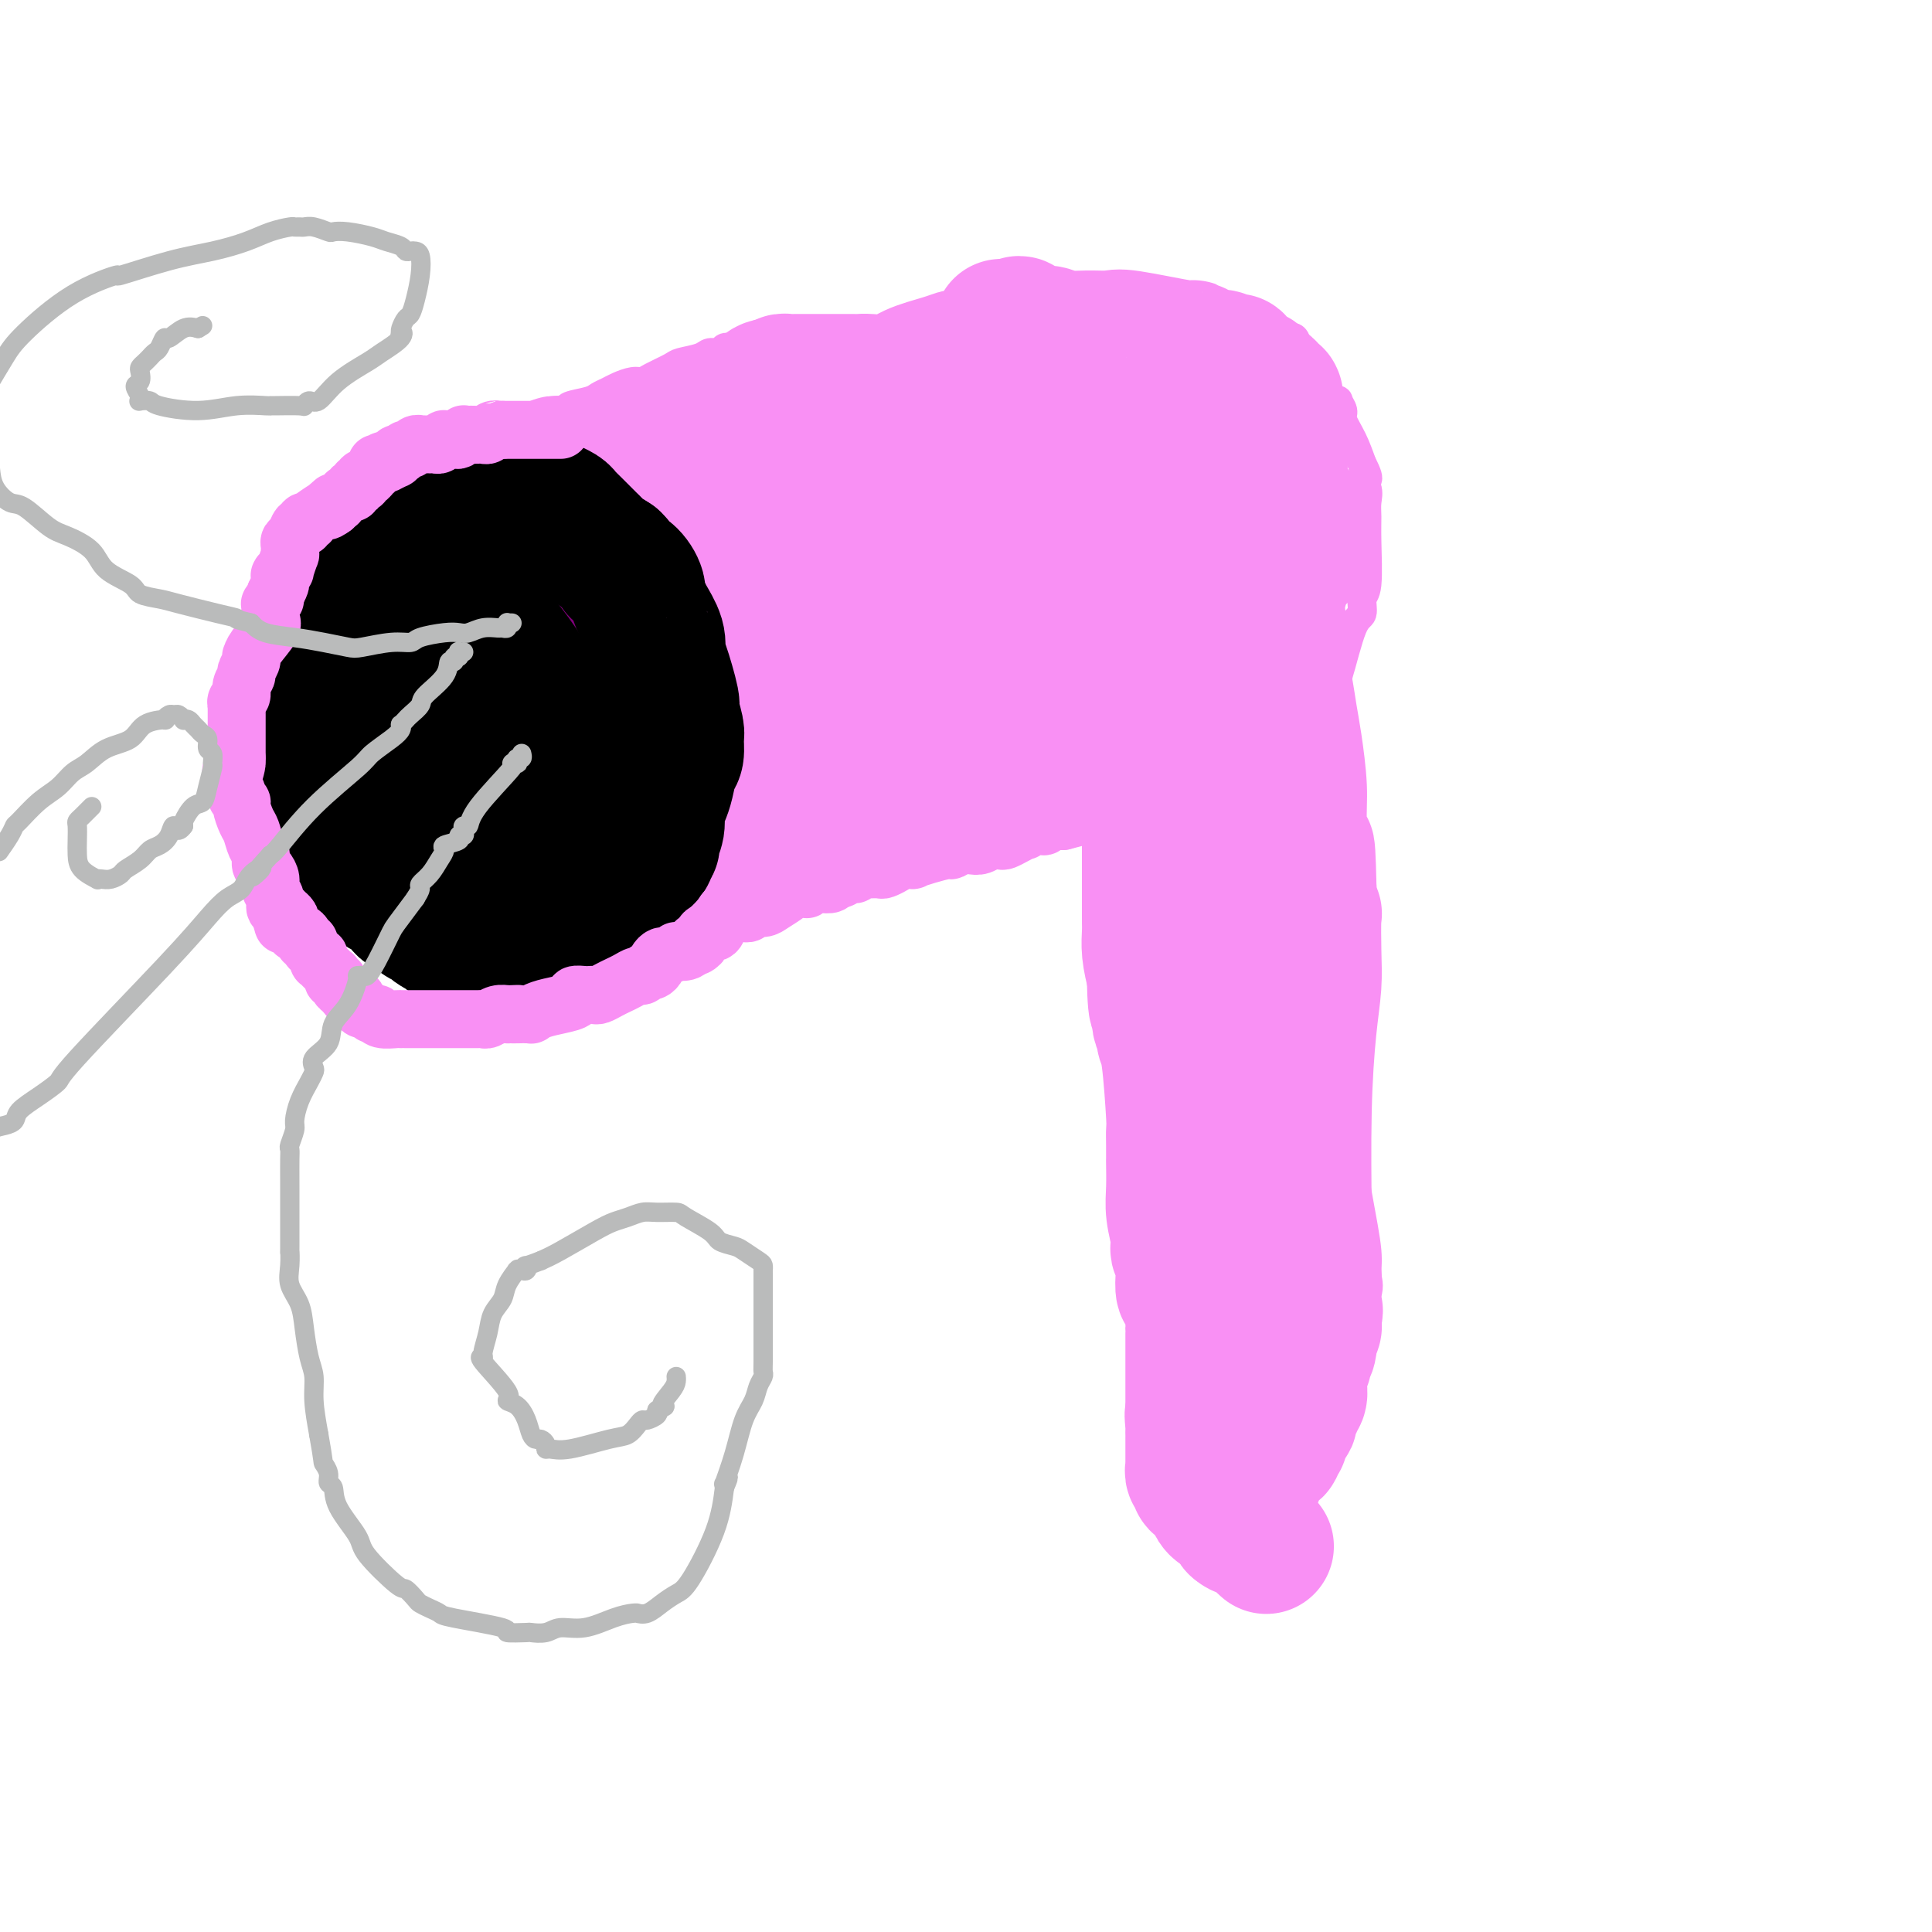 <svg viewBox='0 0 400 400' version='1.1' xmlns='http://www.w3.org/2000/svg' xmlns:xlink='http://www.w3.org/1999/xlink'><g fill='none' stroke='#F990F4' stroke-width='6' stroke-linecap='round' stroke-linejoin='round'><path d='M73,117c-0.111,-0.101 -0.222,-0.202 0,1c0.222,1.202 0.778,3.708 1,5c0.222,1.292 0.111,1.370 0,2c-0.111,0.630 -0.222,1.810 0,2c0.222,0.190 0.778,-0.612 1,0c0.222,0.612 0.112,2.636 0,4c-0.112,1.364 -0.226,2.067 0,3c0.226,0.933 0.792,2.095 1,3c0.208,0.905 0.059,1.554 0,2c-0.059,0.446 -0.026,0.688 0,1c0.026,0.312 0.046,0.694 0,1c-0.046,0.306 -0.157,0.536 0,1c0.157,0.464 0.582,1.161 1,2c0.418,0.839 0.830,1.820 1,3c0.170,1.180 0.098,2.560 0,4c-0.098,1.440 -0.222,2.941 0,4c0.222,1.059 0.792,1.676 1,3c0.208,1.324 0.056,3.357 0,4c-0.056,0.643 -0.016,-0.102 0,0c0.016,0.102 0.008,1.051 0,2'/><path d='M79,164c0.885,7.462 0.098,2.618 0,1c-0.098,-1.618 0.495,-0.010 1,1c0.505,1.010 0.924,1.423 1,2c0.076,0.577 -0.190,1.317 0,2c0.190,0.683 0.835,1.307 1,2c0.165,0.693 -0.152,1.454 0,2c0.152,0.546 0.773,0.878 1,1c0.227,0.122 0.061,0.033 0,0c-0.061,-0.033 -0.016,-0.009 0,0c0.016,0.009 0.005,0.003 0,0c-0.005,-0.003 -0.002,-0.001 0,0'/><path d='M74,113c0.591,0.196 1.182,0.392 2,0c0.818,-0.392 1.865,-1.373 3,-2c1.135,-0.627 2.360,-0.900 3,-1c0.640,-0.100 0.697,-0.027 1,0c0.303,0.027 0.852,0.008 1,0c0.148,-0.008 -0.105,-0.006 0,0c0.105,0.006 0.569,0.016 1,0c0.431,-0.016 0.829,-0.057 1,0c0.171,0.057 0.115,0.211 1,0c0.885,-0.211 2.709,-0.789 4,-1c1.291,-0.211 2.047,-0.057 3,0c0.953,0.057 2.103,0.015 3,0c0.897,-0.015 1.539,-0.004 2,0c0.461,0.004 0.739,0.001 1,0c0.261,-0.001 0.503,-0.000 1,0c0.497,0.000 1.248,0.000 2,0'/><path d='M103,109c4.909,-0.667 2.680,-0.333 2,0c-0.680,0.333 0.189,0.666 1,1c0.811,0.334 1.566,0.671 2,1c0.434,0.329 0.549,0.651 1,1c0.451,0.349 1.238,0.724 2,1c0.762,0.276 1.498,0.453 2,1c0.502,0.547 0.768,1.463 1,2c0.232,0.537 0.428,0.693 1,1c0.572,0.307 1.519,0.763 2,1c0.481,0.237 0.495,0.253 1,1c0.505,0.747 1.502,2.223 2,3c0.498,0.777 0.497,0.855 1,1c0.503,0.145 1.512,0.357 2,1c0.488,0.643 0.456,1.717 1,3c0.544,1.283 1.662,2.773 2,4c0.338,1.227 -0.106,2.190 0,3c0.106,0.810 0.760,1.467 1,3c0.240,1.533 0.064,3.941 0,5c-0.064,1.059 -0.018,0.770 0,1c0.018,0.230 0.006,0.981 0,2c-0.006,1.019 -0.008,2.307 0,3c0.008,0.693 0.024,0.790 0,1c-0.024,0.210 -0.089,0.532 0,1c0.089,0.468 0.331,1.082 0,2c-0.331,0.918 -1.237,2.140 -2,3c-0.763,0.860 -1.385,1.358 -2,2c-0.615,0.642 -1.223,1.429 -2,2c-0.777,0.571 -1.724,0.926 -2,1c-0.276,0.074 0.118,-0.134 0,0c-0.118,0.134 -0.748,0.610 -1,1c-0.252,0.390 -0.126,0.695 0,1'/><path d='M118,162c-1.730,1.398 -1.556,-0.106 -2,0c-0.444,0.106 -1.506,1.822 -3,3c-1.494,1.178 -3.419,1.819 -4,2c-0.581,0.181 0.181,-0.096 0,0c-0.181,0.096 -1.305,0.566 -2,1c-0.695,0.434 -0.959,0.833 -1,1c-0.041,0.167 0.142,0.101 0,0c-0.142,-0.101 -0.610,-0.237 -1,0c-0.390,0.237 -0.701,0.848 -1,1c-0.299,0.152 -0.585,-0.156 -1,0c-0.415,0.156 -0.958,0.777 -1,1c-0.042,0.223 0.419,0.049 0,0c-0.419,-0.049 -1.717,0.028 -2,0c-0.283,-0.028 0.447,-0.162 0,0c-0.447,0.162 -2.073,0.618 -3,1c-0.927,0.382 -1.156,0.690 -2,1c-0.844,0.310 -2.305,0.623 -3,1c-0.695,0.377 -0.624,0.819 -1,1c-0.376,0.181 -1.197,0.102 -2,0c-0.803,-0.102 -1.587,-0.227 -2,0c-0.413,0.227 -0.454,0.807 -1,1c-0.546,0.193 -1.597,-0.001 -3,0c-1.403,0.001 -3.160,0.196 -4,0c-0.840,-0.196 -0.765,-0.784 -1,-1c-0.235,-0.216 -0.782,-0.062 -1,0c-0.218,0.062 -0.109,0.031 0,0'/><path d='M83,178c-0.001,0.006 -0.002,0.013 0,0c0.002,-0.013 0.008,-0.045 0,0c-0.008,0.045 -0.029,0.167 0,0c0.029,-0.167 0.110,-0.622 0,-1c-0.110,-0.378 -0.411,-0.678 -1,-1c-0.589,-0.322 -1.467,-0.665 -2,-1c-0.533,-0.335 -0.720,-0.663 -1,-1c-0.280,-0.337 -0.654,-0.682 -1,-1c-0.346,-0.318 -0.665,-0.609 -1,-1c-0.335,-0.391 -0.685,-0.884 -1,-1c-0.315,-0.116 -0.595,0.143 -1,0c-0.405,-0.143 -0.934,-0.689 -1,-1c-0.066,-0.311 0.332,-0.387 0,-1c-0.332,-0.613 -1.394,-1.764 -2,-3c-0.606,-1.236 -0.755,-2.556 -1,-4c-0.245,-1.444 -0.587,-3.013 -1,-4c-0.413,-0.987 -0.898,-1.391 -1,-2c-0.102,-0.609 0.179,-1.421 0,-2c-0.179,-0.579 -0.817,-0.925 -1,-1c-0.183,-0.075 0.091,0.121 0,0c-0.091,-0.121 -0.545,-0.561 -1,-1'/><path d='M67,152c-0.762,-2.389 -0.166,-1.361 0,-2c0.166,-0.639 -0.099,-2.945 0,-5c0.099,-2.055 0.562,-3.860 1,-5c0.438,-1.140 0.849,-1.615 1,-2c0.151,-0.385 0.040,-0.680 0,-1c-0.040,-0.320 -0.011,-0.664 0,-1c0.011,-0.336 0.003,-0.664 0,-1c-0.003,-0.336 -0.002,-0.681 0,-1c0.002,-0.319 0.004,-0.611 0,-1c-0.004,-0.389 -0.016,-0.876 0,-1c0.016,-0.124 0.060,0.114 0,0c-0.060,-0.114 -0.222,-0.579 0,-1c0.222,-0.421 0.830,-0.796 1,-1c0.170,-0.204 -0.098,-0.236 0,-1c0.098,-0.764 0.562,-2.262 1,-3c0.438,-0.738 0.849,-0.718 1,-1c0.151,-0.282 0.043,-0.867 0,-1c-0.043,-0.133 -0.022,0.187 0,0c0.022,-0.187 0.044,-0.881 0,-1c-0.044,-0.119 -0.155,0.336 0,0c0.155,-0.336 0.576,-1.463 1,-2c0.424,-0.537 0.850,-0.484 1,-1c0.150,-0.516 0.025,-1.603 0,-2c-0.025,-0.397 0.049,-0.106 0,0c-0.049,0.106 -0.223,0.026 0,0c0.223,-0.026 0.843,0.003 1,0c0.157,-0.003 -0.150,-0.039 0,0c0.150,0.039 0.757,0.154 1,0c0.243,-0.154 0.121,-0.577 0,-1'/><path d='M76,117c1.310,-2.107 1.083,-0.375 1,0c-0.083,0.375 -0.024,-0.607 0,-1c0.024,-0.393 0.012,-0.196 0,0'/><path d='M75,112c0.002,-0.002 0.003,-0.004 0,0c-0.003,0.004 -0.012,0.012 0,0c0.012,-0.012 0.045,-0.046 0,0c-0.045,0.046 -0.167,0.171 0,0c0.167,-0.171 0.623,-0.638 1,-1c0.377,-0.362 0.676,-0.619 1,-1c0.324,-0.381 0.674,-0.886 1,-1c0.326,-0.114 0.627,0.162 1,0c0.373,-0.162 0.820,-0.763 1,-1c0.180,-0.237 0.095,-0.109 0,0c-0.095,0.109 -0.201,0.201 0,0c0.201,-0.201 0.708,-0.694 1,-1c0.292,-0.306 0.368,-0.424 1,-1c0.632,-0.576 1.818,-1.608 5,-4c3.182,-2.392 8.358,-6.144 11,-8c2.642,-1.856 2.749,-1.817 3,-2c0.251,-0.183 0.644,-0.588 1,-1c0.356,-0.412 0.673,-0.832 1,-1c0.327,-0.168 0.663,-0.084 1,0'/><path d='M104,90c4.654,-3.566 1.787,-1.480 1,-1c-0.787,0.480 0.504,-0.645 1,-1c0.496,-0.355 0.196,0.060 1,0c0.804,-0.060 2.712,-0.593 4,-1c1.288,-0.407 1.955,-0.686 3,-1c1.045,-0.314 2.468,-0.661 3,-1c0.532,-0.339 0.172,-0.668 1,-1c0.828,-0.332 2.844,-0.667 4,-1c1.156,-0.333 1.451,-0.663 2,-1c0.549,-0.337 1.352,-0.681 2,-1c0.648,-0.319 1.140,-0.614 2,-1c0.860,-0.386 2.087,-0.863 3,-1c0.913,-0.137 1.512,0.066 2,0c0.488,-0.066 0.865,-0.400 2,-1c1.135,-0.600 3.029,-1.466 4,-2c0.971,-0.534 1.019,-0.735 2,-1c0.981,-0.265 2.894,-0.593 4,-1c1.106,-0.407 1.405,-0.894 2,-1c0.595,-0.106 1.487,0.167 2,0c0.513,-0.167 0.646,-0.776 1,-1c0.354,-0.224 0.927,-0.064 1,0c0.073,0.064 -0.354,0.032 0,0c0.354,-0.032 1.489,-0.065 2,0c0.511,0.065 0.398,0.228 1,0c0.602,-0.228 1.920,-0.846 3,-1c1.080,-0.154 1.921,0.155 3,0c1.079,-0.155 2.394,-0.774 3,-1c0.606,-0.226 0.503,-0.061 1,0c0.497,0.061 1.595,0.016 3,0c1.405,-0.016 3.116,-0.005 5,0c1.884,0.005 3.942,0.002 6,0'/><path d='M178,70c7.987,-1.193 11.455,-2.177 16,-3c4.545,-0.823 10.167,-1.487 15,-2c4.833,-0.513 8.878,-0.876 11,-1c2.122,-0.124 2.320,-0.009 3,0c0.680,0.009 1.843,-0.090 2,0c0.157,0.090 -0.691,0.368 1,0c1.691,-0.368 5.920,-1.380 8,-2c2.080,-0.620 2.011,-0.846 2,-1c-0.011,-0.154 0.036,-0.235 0,0c-0.036,0.235 -0.154,0.785 0,1c0.154,0.215 0.580,0.096 1,0c0.420,-0.096 0.834,-0.170 1,0c0.166,0.170 0.083,0.585 0,1'/><path d='M238,63c9.234,-1.143 2.319,-0.500 0,0c-2.319,0.500 -0.043,0.856 1,1c1.043,0.144 0.854,0.077 1,0c0.146,-0.077 0.627,-0.164 1,0c0.373,0.164 0.638,0.578 1,1c0.362,0.422 0.821,0.852 1,1c0.179,0.148 0.077,0.014 0,0c-0.077,-0.014 -0.129,0.091 0,0c0.129,-0.091 0.439,-0.379 1,0c0.561,0.379 1.372,1.425 2,2c0.628,0.575 1.072,0.680 2,1c0.928,0.320 2.339,0.855 3,1c0.661,0.145 0.572,-0.102 1,0c0.428,0.102 1.371,0.551 2,1c0.629,0.449 0.942,0.898 1,1c0.058,0.102 -0.139,-0.144 0,0c0.139,0.144 0.615,0.678 1,1c0.385,0.322 0.681,0.432 1,1c0.319,0.568 0.662,1.596 1,2c0.338,0.404 0.673,0.186 1,2c0.327,1.814 0.648,5.660 1,9c0.352,3.340 0.735,6.174 1,8c0.265,1.826 0.411,2.644 1,4c0.589,1.356 1.620,3.250 2,5c0.380,1.750 0.109,3.357 0,4c-0.109,0.643 -0.054,0.321 0,0'/><path d='M264,108c1.045,4.804 0.656,0.813 1,1c0.344,0.187 1.420,4.552 2,9c0.580,4.448 0.664,8.979 1,12c0.336,3.021 0.925,4.534 1,6c0.075,1.466 -0.362,2.886 0,4c0.362,1.114 1.523,1.921 2,3c0.477,1.079 0.268,2.430 1,6c0.732,3.570 2.403,9.360 3,12c0.597,2.640 0.119,2.130 0,2c-0.119,-0.130 0.122,0.119 0,1c-0.122,0.881 -0.606,2.395 -1,5c-0.394,2.605 -0.697,6.303 -1,10'/><path d='M273,179c-0.374,3.757 -0.308,4.150 0,6c0.308,1.850 0.858,5.156 1,7c0.142,1.844 -0.125,2.224 0,6c0.125,3.776 0.640,10.946 1,15c0.360,4.054 0.565,4.990 1,7c0.435,2.010 1.100,5.094 2,10c0.900,4.906 2.033,11.635 3,17c0.967,5.365 1.766,9.368 2,12c0.234,2.632 -0.099,3.893 0,5c0.099,1.107 0.630,2.059 0,4c-0.630,1.941 -2.420,4.872 -4,9c-1.580,4.128 -2.948,9.454 -4,13c-1.052,3.546 -1.787,5.311 -3,8c-1.213,2.689 -2.903,6.301 -4,9c-1.097,2.699 -1.599,4.485 -2,6c-0.401,1.515 -0.700,2.757 -1,4'/><path d='M265,317c-2.785,7.985 -0.746,3.449 0,2c0.746,-1.449 0.200,0.189 0,1c-0.200,0.811 -0.054,0.794 0,1c0.054,0.206 0.015,0.637 0,1c-0.015,0.363 -0.008,0.660 0,1c0.008,0.340 0.016,0.722 0,1c-0.016,0.278 -0.057,0.453 0,1c0.057,0.547 0.213,1.467 0,2c-0.213,0.533 -0.793,0.679 -1,1c-0.207,0.321 -0.040,0.818 0,1c0.040,0.182 -0.046,0.049 0,0c0.046,-0.049 0.224,-0.013 0,0c-0.224,0.013 -0.849,0.005 -1,0c-0.151,-0.005 0.171,-0.005 0,0c-0.171,0.005 -0.834,0.017 -1,0c-0.166,-0.017 0.167,-0.061 0,0c-0.167,0.061 -0.832,0.228 -1,0c-0.168,-0.228 0.163,-0.850 0,-1c-0.163,-0.150 -0.818,0.171 -1,0c-0.182,-0.171 0.110,-0.834 0,-1c-0.110,-0.166 -0.622,0.166 -1,0c-0.378,-0.166 -0.623,-0.828 -1,-1c-0.377,-0.172 -0.887,0.148 -1,0c-0.113,-0.148 0.169,-0.763 0,-1c-0.169,-0.237 -0.791,-0.097 -1,0c-0.209,0.097 -0.004,0.150 0,0c0.004,-0.150 -0.191,-0.502 -1,-1c-0.809,-0.498 -2.231,-1.142 -3,-2c-0.769,-0.858 -0.884,-1.929 -1,-3'/><path d='M251,319c-2.475,-2.770 -2.662,-4.696 -3,-6c-0.338,-1.304 -0.826,-1.986 -1,-3c-0.174,-1.014 -0.032,-2.361 0,-3c0.032,-0.639 -0.044,-0.570 0,-1c0.044,-0.430 0.208,-1.360 0,-2c-0.208,-0.640 -0.789,-0.990 -1,-2c-0.211,-1.010 -0.053,-2.680 0,-4c0.053,-1.320 -0.000,-2.289 0,-3c0.000,-0.711 0.053,-1.165 0,-2c-0.053,-0.835 -0.214,-2.052 0,-7c0.214,-4.948 0.801,-13.628 1,-18c0.199,-4.372 0.008,-4.436 0,-5c-0.008,-0.564 0.166,-1.628 1,-4c0.834,-2.372 2.328,-6.053 4,-11c1.672,-4.947 3.520,-11.161 5,-15c1.480,-3.839 2.591,-5.303 3,-6c0.409,-0.697 0.117,-0.628 0,-1c-0.117,-0.372 -0.058,-1.186 0,-2'/><path d='M260,224c2.176,-6.492 1.115,-3.221 0,-4c-1.115,-0.779 -2.284,-5.606 -3,-8c-0.716,-2.394 -0.980,-2.355 -1,-3c-0.020,-0.645 0.203,-1.976 0,-3c-0.203,-1.024 -0.832,-1.742 -2,-6c-1.168,-4.258 -2.874,-12.056 -4,-16c-1.126,-3.944 -1.671,-4.035 -2,-5c-0.329,-0.965 -0.442,-2.805 -2,-6c-1.558,-3.195 -4.561,-7.746 -6,-11c-1.439,-3.254 -1.315,-5.212 -2,-7c-0.685,-1.788 -2.178,-3.406 -3,-5c-0.822,-1.594 -0.972,-3.164 -1,-4c-0.028,-0.836 0.067,-0.937 0,-1c-0.067,-0.063 -0.296,-0.089 -1,0c-0.704,0.089 -1.882,0.293 -5,1c-3.118,0.707 -8.177,1.916 -12,3c-3.823,1.084 -6.412,2.042 -9,3'/><path d='M207,152c-5.157,1.502 -4.549,2.255 -5,3c-0.451,0.745 -1.962,1.480 -3,2c-1.038,0.520 -1.602,0.823 -2,1c-0.398,0.177 -0.631,0.228 -2,1c-1.369,0.772 -3.873,2.263 -5,3c-1.127,0.737 -0.876,0.718 -1,1c-0.124,0.282 -0.625,0.863 -1,1c-0.375,0.137 -0.626,-0.171 -1,0c-0.374,0.171 -0.871,0.822 -1,1c-0.129,0.178 0.111,-0.117 0,0c-0.111,0.117 -0.574,0.644 -1,1c-0.426,0.356 -0.814,0.540 -3,1c-2.186,0.460 -6.168,1.195 -9,2c-2.832,0.805 -4.512,1.680 -6,2c-1.488,0.320 -2.782,0.085 -4,0c-1.218,-0.085 -2.358,-0.021 -3,0c-0.642,0.021 -0.786,-0.001 -1,0c-0.214,0.001 -0.499,0.026 -1,0c-0.501,-0.026 -1.218,-0.101 -2,0c-0.782,0.101 -1.630,0.378 -4,0c-2.370,-0.378 -6.263,-1.412 -9,-2c-2.737,-0.588 -4.317,-0.732 -6,-1c-1.683,-0.268 -3.467,-0.660 -8,-1c-4.533,-0.340 -11.815,-0.627 -16,-1c-4.185,-0.373 -5.274,-0.831 -6,-1c-0.726,-0.169 -1.090,-0.049 -2,0c-0.910,0.049 -2.365,0.027 -4,0c-1.635,-0.027 -3.448,-0.059 -5,0c-1.552,0.059 -2.841,0.208 -4,0c-1.159,-0.208 -2.188,-0.774 -3,-1c-0.812,-0.226 -1.406,-0.113 -2,0'/><path d='M87,164c-12.542,-1.083 -3.898,-0.290 -1,0c2.898,0.290 0.049,0.078 -1,0c-1.049,-0.078 -0.300,-0.022 0,0c0.300,0.022 0.150,0.011 0,0'/><path d='M158,162c0.092,0.032 0.183,0.064 0,0c-0.183,-0.064 -0.642,-0.223 -1,0c-0.358,0.223 -0.615,0.829 -1,1c-0.385,0.171 -0.899,-0.094 -1,0c-0.101,0.094 0.212,0.546 0,1c-0.212,0.454 -0.950,0.910 -2,1c-1.050,0.090 -2.414,-0.186 -4,0c-1.586,0.186 -3.396,0.834 -5,1c-1.604,0.166 -3.003,-0.151 -4,0c-0.997,0.151 -1.592,0.771 -2,1c-0.408,0.229 -0.628,0.067 -1,0c-0.372,-0.067 -0.895,-0.038 -1,0c-0.105,0.038 0.210,0.086 0,0c-0.210,-0.086 -0.943,-0.307 -2,0c-1.057,0.307 -2.437,1.140 -4,2c-1.563,0.860 -3.309,1.747 -6,2c-2.691,0.253 -6.326,-0.128 -8,0c-1.674,0.128 -1.385,0.766 -2,1c-0.615,0.234 -2.134,0.063 -3,0c-0.866,-0.063 -1.079,-0.017 -2,0c-0.921,0.017 -2.549,0.005 -4,0c-1.451,-0.005 -2.726,-0.002 -4,0'/><path d='M101,172c-4.142,0.155 -2.997,0.042 -3,0c-0.003,-0.042 -1.155,-0.011 -2,0c-0.845,0.011 -1.382,0.004 -2,0c-0.618,-0.004 -1.316,-0.005 -2,0c-0.684,0.005 -1.353,0.015 -2,0c-0.647,-0.015 -1.271,-0.056 -2,0c-0.729,0.056 -1.565,0.208 -2,0c-0.435,-0.208 -0.471,-0.775 -1,-1c-0.529,-0.225 -1.552,-0.106 -2,0c-0.448,0.106 -0.322,0.199 -1,0c-0.678,-0.199 -2.160,-0.691 -3,-1c-0.840,-0.309 -1.037,-0.435 -1,-1c0.037,-0.565 0.309,-1.569 0,-2c-0.309,-0.431 -1.200,-0.290 -2,-1c-0.800,-0.710 -1.509,-2.272 -2,-3c-0.491,-0.728 -0.765,-0.622 -1,-1c-0.235,-0.378 -0.430,-1.242 -1,-2c-0.570,-0.758 -1.516,-1.412 -2,-2c-0.484,-0.588 -0.507,-1.112 -1,-2c-0.493,-0.888 -1.455,-2.140 -2,-3c-0.545,-0.860 -0.672,-1.328 -1,-2c-0.328,-0.672 -0.859,-1.548 -1,-2c-0.141,-0.452 0.106,-0.478 0,-1c-0.106,-0.522 -0.565,-1.538 -1,-2c-0.435,-0.462 -0.846,-0.370 -1,-1c-0.154,-0.630 -0.052,-1.982 0,-3c0.052,-1.018 0.053,-1.701 0,-2c-0.053,-0.299 -0.158,-0.214 0,-1c0.158,-0.786 0.581,-2.442 1,-4c0.419,-1.558 0.834,-3.016 1,-4c0.166,-0.984 0.083,-1.492 0,-2'/><path d='M65,129c0.395,-3.497 1.382,-2.239 2,-2c0.618,0.239 0.866,-0.542 2,-2c1.134,-1.458 3.155,-3.595 5,-5c1.845,-1.405 3.514,-2.079 5,-3c1.486,-0.921 2.790,-2.089 4,-3c1.210,-0.911 2.328,-1.564 3,-2c0.672,-0.436 0.899,-0.655 1,-1c0.101,-0.345 0.077,-0.817 0,-1c-0.077,-0.183 -0.208,-0.078 0,0c0.208,0.078 0.755,0.129 1,0c0.245,-0.129 0.190,-0.438 1,0c0.810,0.438 2.486,1.623 3,2c0.514,0.377 -0.135,-0.054 0,0c0.135,0.054 1.053,0.592 2,1c0.947,0.408 1.922,0.688 3,1c1.078,0.312 2.259,0.658 3,1c0.741,0.342 1.042,0.679 2,1c0.958,0.321 2.571,0.625 5,1c2.429,0.375 5.672,0.820 7,1c1.328,0.180 0.741,0.094 1,0c0.259,-0.094 1.363,-0.194 2,0c0.637,0.194 0.808,0.684 1,1c0.192,0.316 0.404,0.459 1,1c0.596,0.541 1.575,1.482 2,2c0.425,0.518 0.294,0.613 1,2c0.706,1.387 2.248,4.064 3,6c0.752,1.936 0.715,3.129 1,4c0.285,0.871 0.891,1.419 1,2c0.109,0.581 -0.278,1.195 0,2c0.278,0.805 1.222,1.801 2,3c0.778,1.199 1.389,2.599 2,4'/><path d='M131,145c2.396,4.651 1.386,2.779 1,3c-0.386,0.221 -0.148,2.534 0,4c0.148,1.466 0.207,2.085 0,3c-0.207,0.915 -0.679,2.124 -1,3c-0.321,0.876 -0.490,1.417 -1,3c-0.510,1.583 -1.360,4.206 -2,6c-0.640,1.794 -1.070,2.757 -2,4c-0.930,1.243 -2.360,2.767 -3,4c-0.640,1.233 -0.488,2.177 -1,3c-0.512,0.823 -1.686,1.527 -2,2c-0.314,0.473 0.234,0.715 0,1c-0.234,0.285 -1.248,0.612 -2,1c-0.752,0.388 -1.241,0.835 -3,1c-1.759,0.165 -4.788,0.047 -6,0c-1.212,-0.047 -0.606,-0.024 0,0'/><path d='M236,149c-0.032,0.016 -0.064,0.032 0,0c0.064,-0.032 0.225,-0.111 0,0c-0.225,0.111 -0.835,0.411 -1,1c-0.165,0.589 0.113,1.468 0,3c-0.113,1.532 -0.619,3.716 -1,5c-0.381,1.284 -0.638,1.669 -1,2c-0.362,0.331 -0.829,0.610 -1,1c-0.171,0.390 -0.047,0.893 0,1c0.047,0.107 0.015,-0.180 0,0c-0.015,0.180 -0.015,0.827 0,1c0.015,0.173 0.046,-0.127 0,0c-0.046,0.127 -0.167,0.681 0,1c0.167,0.319 0.622,0.403 1,1c0.378,0.597 0.678,1.707 1,2c0.322,0.293 0.664,-0.231 1,0c0.336,0.231 0.665,1.217 1,2c0.335,0.783 0.678,1.365 1,2c0.322,0.635 0.625,1.325 1,2c0.375,0.675 0.821,1.336 1,2c0.179,0.664 0.089,1.332 0,2'/><path d='M239,177c1.292,2.408 1.022,1.929 1,2c-0.022,0.071 0.204,0.691 0,1c-0.204,0.309 -0.840,0.305 -1,1c-0.160,0.695 0.154,2.087 0,3c-0.154,0.913 -0.776,1.347 -1,2c-0.224,0.653 -0.050,1.527 0,2c0.050,0.473 -0.025,0.546 0,1c0.025,0.454 0.150,1.288 0,2c-0.150,0.712 -0.576,1.303 -1,2c-0.424,0.697 -0.847,1.500 -1,2c-0.153,0.500 -0.038,0.697 0,1c0.038,0.303 -0.001,0.713 0,1c0.001,0.287 0.043,0.449 0,1c-0.043,0.551 -0.172,1.489 0,2c0.172,0.511 0.646,0.596 1,1c0.354,0.404 0.590,1.128 1,2c0.410,0.872 0.995,1.892 2,3c1.005,1.108 2.431,2.305 3,3c0.569,0.695 0.281,0.889 1,2c0.719,1.111 2.445,3.138 3,4c0.555,0.862 -0.061,0.559 0,1c0.061,0.441 0.800,1.625 1,2c0.200,0.375 -0.138,-0.061 0,1c0.138,1.061 0.754,3.618 1,5c0.246,1.382 0.122,1.589 0,2c-0.122,0.411 -0.244,1.027 0,2c0.244,0.973 0.853,2.302 1,3c0.147,0.698 -0.167,0.764 0,1c0.167,0.236 0.814,0.640 1,1c0.186,0.360 -0.090,0.674 0,1c0.090,0.326 0.545,0.663 1,1'/><path d='M252,235c0.518,3.521 -0.686,2.322 -1,2c-0.314,-0.322 0.262,0.232 0,1c-0.262,0.768 -1.361,1.750 -2,2c-0.639,0.250 -0.816,-0.232 -1,1c-0.184,1.232 -0.374,4.178 -1,6c-0.626,1.822 -1.688,2.519 -2,3c-0.312,0.481 0.127,0.748 0,1c-0.127,0.252 -0.819,0.491 -1,1c-0.181,0.509 0.148,1.287 0,2c-0.148,0.713 -0.772,1.360 -1,2c-0.228,0.640 -0.061,1.274 0,2c0.061,0.726 0.016,1.545 0,2c-0.016,0.455 -0.004,0.546 0,1c0.004,0.454 0.001,1.273 0,2c-0.001,0.727 -0.001,1.364 0,2'/><path d='M243,265c-1.392,4.754 -0.373,1.640 0,1c0.373,-0.640 0.099,1.193 0,2c-0.099,0.807 -0.022,0.586 0,1c0.022,0.414 -0.009,1.461 0,2c0.009,0.539 0.059,0.568 0,1c-0.059,0.432 -0.227,1.266 0,2c0.227,0.734 0.848,1.369 1,2c0.152,0.631 -0.166,1.257 0,2c0.166,0.743 0.815,1.604 1,2c0.185,0.396 -0.095,0.326 0,1c0.095,0.674 0.564,2.090 1,3c0.436,0.910 0.838,1.313 1,2c0.162,0.687 0.085,1.659 0,3c-0.085,1.341 -0.178,3.051 0,4c0.178,0.949 0.626,1.135 1,2c0.374,0.865 0.673,2.407 1,3c0.327,0.593 0.680,0.235 1,1c0.320,0.765 0.606,2.652 1,4c0.394,1.348 0.894,2.155 1,3c0.106,0.845 -0.183,1.727 0,3c0.183,1.273 0.838,2.936 1,4c0.162,1.064 -0.168,1.527 0,2c0.168,0.473 0.834,0.954 1,1c0.166,0.046 -0.167,-0.342 0,0c0.167,0.342 0.833,1.415 1,2c0.167,0.585 -0.166,0.682 0,1c0.166,0.318 0.832,0.856 1,1c0.168,0.144 -0.161,-0.106 0,0c0.161,0.106 0.813,0.567 1,1c0.187,0.433 -0.089,0.838 0,1c0.089,0.162 0.545,0.081 1,0'/><path d='M258,322c1.833,4.833 0.917,2.417 0,0'/><path d='M246,66c0.388,-0.000 0.776,-0.000 1,0c0.224,0.000 0.283,0.000 1,0c0.717,-0.000 2.093,-0.001 3,0c0.907,0.001 1.344,0.003 2,0c0.656,-0.003 1.530,-0.012 2,0c0.470,0.012 0.536,0.044 1,0c0.464,-0.044 1.328,-0.165 2,0c0.672,0.165 1.154,0.616 2,1c0.846,0.384 2.057,0.701 3,1c0.943,0.299 1.618,0.579 2,1c0.382,0.421 0.473,0.982 1,1c0.527,0.018 1.492,-0.507 2,0c0.508,0.507 0.561,2.045 1,3c0.439,0.955 1.265,1.326 2,2c0.735,0.674 1.378,1.651 2,3c0.622,1.349 1.223,3.070 2,4c0.777,0.930 1.731,1.069 2,1c0.269,-0.069 -0.146,-0.347 0,0c0.146,0.347 0.854,1.320 1,2c0.146,0.680 -0.268,1.068 0,2c0.268,0.932 1.220,2.409 2,4c0.780,1.591 1.390,3.295 2,5'/><path d='M282,96c2.414,4.619 0.450,3.167 0,3c-0.450,-0.167 0.612,0.950 1,2c0.388,1.050 0.100,2.034 0,3c-0.100,0.966 -0.011,1.916 0,3c0.011,1.084 -0.055,2.303 0,5c0.055,2.697 0.229,6.872 0,9c-0.229,2.128 -0.863,2.210 -1,3c-0.137,0.790 0.222,2.287 0,3c-0.222,0.713 -1.026,0.642 -2,3c-0.974,2.358 -2.119,7.143 -3,10c-0.881,2.857 -1.500,3.784 -2,5c-0.500,1.216 -0.882,2.722 -1,3c-0.118,0.278 0.029,-0.672 -1,1c-1.029,1.672 -3.232,5.967 -4,8c-0.768,2.033 -0.101,1.804 0,3c0.101,1.196 -0.365,3.817 -1,6c-0.635,2.183 -1.439,3.927 -2,5c-0.561,1.073 -0.880,1.475 -1,2c-0.120,0.525 -0.043,1.172 0,2c0.043,0.828 0.050,1.838 -1,3c-1.050,1.162 -3.157,2.475 -4,3c-0.843,0.525 -0.421,0.263 0,0'/></g>
<g fill='none' stroke='#F990F4' stroke-width='28' stroke-linecap='round' stroke-linejoin='round'><path d='M265,167c-0.372,0.058 -0.745,0.117 -1,0c-0.255,-0.117 -0.393,-0.409 -1,-1c-0.607,-0.591 -1.682,-1.482 -2,-2c-0.318,-0.518 0.122,-0.663 0,-1c-0.122,-0.337 -0.806,-0.865 -1,-1c-0.194,-0.135 0.101,0.122 0,0c-0.101,-0.122 -0.600,-0.625 -1,-1c-0.400,-0.375 -0.703,-0.622 -1,-1c-0.297,-0.378 -0.590,-0.886 -1,-1c-0.410,-0.114 -0.937,0.167 -1,0c-0.063,-0.167 0.338,-0.780 0,-1c-0.338,-0.220 -1.415,-0.045 -2,0c-0.585,0.045 -0.677,-0.040 -1,0c-0.323,0.040 -0.878,0.206 -1,0c-0.122,-0.206 0.188,-0.785 0,-1c-0.188,-0.215 -0.875,-0.068 -1,0c-0.125,0.068 0.313,0.057 0,0c-0.313,-0.057 -1.375,-0.159 -2,0c-0.625,0.159 -0.812,0.580 -1,1'/><path d='M248,158c-1.554,-0.155 -0.938,-0.041 -1,0c-0.062,0.041 -0.801,0.011 -1,0c-0.199,-0.011 0.143,-0.003 0,0c-0.143,0.003 -0.770,-0.000 -1,0c-0.230,0.000 -0.062,0.004 0,0c0.062,-0.004 0.016,-0.015 0,0c-0.016,0.015 -0.004,0.055 0,0c0.004,-0.055 0.000,-0.207 0,0c-0.000,0.207 0.004,0.773 0,1c-0.004,0.227 -0.015,0.116 0,0c0.015,-0.116 0.057,-0.238 0,0c-0.057,0.238 -0.211,0.834 0,1c0.211,0.166 0.789,-0.099 1,0c0.211,0.099 0.057,0.562 0,1c-0.057,0.438 -0.015,0.850 0,1c0.015,0.150 0.004,0.039 0,0c-0.004,-0.039 -0.001,-0.007 0,0c0.001,0.007 0.000,-0.012 0,0c-0.000,0.012 -0.000,0.055 0,0c0.000,-0.055 0.000,-0.207 0,0c-0.000,0.207 -0.000,0.773 0,1c0.000,0.227 0.000,0.113 0,0'/><path d='M246,163c0.156,0.790 0.046,0.263 0,0c-0.046,-0.263 -0.026,-0.264 0,0c0.026,0.264 0.060,0.791 0,1c-0.060,0.209 -0.213,0.098 0,0c0.213,-0.098 0.793,-0.184 1,0c0.207,0.184 0.040,0.638 0,1c-0.040,0.362 0.046,0.633 0,1c-0.046,0.367 -0.224,0.830 0,1c0.224,0.170 0.851,0.049 1,0c0.149,-0.049 -0.180,-0.024 0,0c0.180,0.024 0.871,0.049 1,0c0.129,-0.049 -0.302,-0.172 0,0c0.302,0.172 1.338,0.638 2,1c0.662,0.362 0.951,0.619 1,1c0.049,0.381 -0.140,0.887 0,1c0.140,0.113 0.611,-0.167 1,0c0.389,0.167 0.695,0.781 1,1c0.305,0.219 0.607,0.045 1,0c0.393,-0.045 0.876,0.041 1,0c0.124,-0.041 -0.110,-0.208 0,0c0.110,0.208 0.565,0.792 1,1c0.435,0.208 0.848,0.039 1,0c0.152,-0.039 0.041,0.050 0,0c-0.041,-0.050 -0.011,-0.239 0,0c0.011,0.239 0.003,0.907 0,1c-0.003,0.093 -0.001,-0.387 0,0c0.001,0.387 0.000,1.643 0,2c-0.000,0.357 -0.000,-0.184 0,0c0.000,0.184 0.000,1.092 0,2'/><path d='M258,177c-0.017,0.780 -0.061,0.731 0,1c0.061,0.269 0.227,0.856 0,1c-0.227,0.144 -0.845,-0.153 -1,0c-0.155,0.153 0.155,0.758 0,1c-0.155,0.242 -0.773,0.121 -1,0c-0.227,-0.121 -0.061,-0.242 0,0c0.061,0.242 0.017,0.848 0,1c-0.017,0.152 -0.006,-0.149 0,0c0.006,0.149 0.008,0.746 0,1c-0.008,0.254 -0.026,0.163 0,0c0.026,-0.163 0.094,-0.399 0,0c-0.094,0.399 -0.351,1.431 -1,2c-0.649,0.569 -1.691,0.674 -2,1c-0.309,0.326 0.113,0.874 0,1c-0.113,0.126 -0.762,-0.171 -1,0c-0.238,0.171 -0.064,0.808 0,1c0.064,0.192 0.017,-0.061 0,0c-0.017,0.061 -0.005,0.436 0,1c0.005,0.564 0.001,1.318 0,2c-0.001,0.682 -0.000,1.292 0,2c0.000,0.708 0.000,1.514 0,2c-0.000,0.486 -0.001,0.652 0,1c0.001,0.348 0.003,0.877 0,1c-0.003,0.123 -0.012,-0.160 0,0c0.012,0.160 0.044,0.765 0,1c-0.044,0.235 -0.166,0.102 0,0c0.166,-0.102 0.619,-0.172 1,0c0.381,0.172 0.691,0.586 1,1'/><path d='M254,198c0.212,1.385 -0.259,0.849 0,1c0.259,0.151 1.246,0.989 2,2c0.754,1.011 1.273,2.194 2,4c0.727,1.806 1.662,4.235 2,6c0.338,1.765 0.079,2.865 0,4c-0.079,1.135 0.020,2.303 0,3c-0.020,0.697 -0.160,0.921 0,1c0.160,0.079 0.621,0.012 1,0c0.379,-0.012 0.675,0.029 1,0c0.325,-0.029 0.678,-0.130 1,0c0.322,0.130 0.612,0.490 1,1c0.388,0.510 0.873,1.170 1,2c0.127,0.830 -0.106,1.830 0,2c0.106,0.170 0.551,-0.490 1,0c0.449,0.490 0.904,2.131 1,3c0.096,0.869 -0.166,0.965 0,1c0.166,0.035 0.762,0.010 1,0c0.238,-0.010 0.119,-0.005 0,0'/><path d='M268,228c1.177,1.953 0.119,1.837 0,2c-0.119,0.163 0.701,0.606 1,1c0.299,0.394 0.076,0.738 0,1c-0.076,0.262 -0.007,0.441 0,1c0.007,0.559 -0.050,1.498 0,2c0.050,0.502 0.206,0.569 0,1c-0.206,0.431 -0.772,1.228 -1,2c-0.228,0.772 -0.116,1.520 0,2c0.116,0.480 0.236,0.692 0,1c-0.236,0.308 -0.830,0.712 -1,1c-0.170,0.288 0.083,0.461 0,1c-0.083,0.539 -0.501,1.445 -1,2c-0.499,0.555 -1.080,0.758 -1,1c0.080,0.242 0.819,0.521 0,3c-0.819,2.479 -3.198,7.156 -4,10c-0.802,2.844 -0.027,3.855 0,5c0.027,1.145 -0.694,2.423 -1,3c-0.306,0.577 -0.195,0.454 0,1c0.195,0.546 0.476,1.762 0,3c-0.476,1.238 -1.707,2.496 -2,3c-0.293,0.504 0.354,0.252 1,0'/><path d='M259,274c-1.453,7.455 -0.585,3.092 0,2c0.585,-1.092 0.889,1.086 1,2c0.111,0.914 0.030,0.563 0,1c-0.030,0.437 -0.009,1.663 0,2c0.009,0.337 0.006,-0.213 0,0c-0.006,0.213 -0.016,1.191 0,2c0.016,0.809 0.057,1.449 0,2c-0.057,0.551 -0.211,1.012 0,2c0.211,0.988 0.789,2.502 1,3c0.211,0.498 0.057,-0.021 0,0c-0.057,0.021 -0.015,0.583 0,1c0.015,0.417 0.004,0.688 0,1c-0.004,0.312 0.000,0.664 0,1c-0.000,0.336 -0.004,0.654 0,1c0.004,0.346 0.015,0.719 0,1c-0.015,0.281 -0.057,0.469 0,1c0.057,0.531 0.211,1.404 0,2c-0.211,0.596 -0.789,0.917 -1,1c-0.211,0.083 -0.057,-0.070 0,0c0.057,0.070 0.015,0.362 0,1c-0.015,0.638 -0.004,1.621 0,2c0.004,0.379 0.001,0.153 0,0c-0.001,-0.153 -0.000,-0.234 0,0c0.000,0.234 0.000,0.781 0,1c-0.000,0.219 -0.000,0.109 0,0'/><path d='M260,303c0.169,4.550 0.092,1.426 0,0c-0.092,-1.426 -0.197,-1.156 0,-1c0.197,0.156 0.698,0.196 1,0c0.302,-0.196 0.407,-0.627 1,-1c0.593,-0.373 1.676,-0.688 2,-1c0.324,-0.312 -0.110,-0.620 0,-1c0.110,-0.380 0.764,-0.832 1,-1c0.236,-0.168 0.053,-0.054 0,0c-0.053,0.054 0.023,0.046 0,0c-0.023,-0.046 -0.146,-0.130 0,-1c0.146,-0.870 0.561,-2.524 1,-3c0.439,-0.476 0.901,0.227 1,0c0.099,-0.227 -0.166,-1.384 0,-2c0.166,-0.616 0.762,-0.693 1,-1c0.238,-0.307 0.116,-0.846 0,-1c-0.116,-0.154 -0.227,0.075 0,0c0.227,-0.075 0.792,-0.454 1,-1c0.208,-0.546 0.060,-1.260 0,-2c-0.060,-0.740 -0.031,-1.507 0,-2c0.031,-0.493 0.065,-0.711 0,-1c-0.065,-0.289 -0.227,-0.649 0,-1c0.227,-0.351 0.844,-0.692 1,-1c0.156,-0.308 -0.151,-0.583 0,-1c0.151,-0.417 0.758,-0.977 1,-2c0.242,-1.023 0.117,-2.509 0,-3c-0.117,-0.491 -0.228,0.013 0,0c0.228,-0.013 0.793,-0.542 1,-1c0.207,-0.458 0.055,-0.844 0,-1c-0.055,-0.156 -0.015,-0.080 0,0c0.015,0.080 0.004,0.166 0,0c-0.004,-0.166 -0.002,-0.583 0,-1'/><path d='M272,273c0.619,-2.902 0.166,-1.156 0,-1c-0.166,0.156 -0.044,-1.278 0,-2c0.044,-0.722 0.012,-0.732 0,-1c-0.012,-0.268 -0.003,-0.793 0,-1c0.003,-0.207 0.001,-0.097 0,0c-0.001,0.097 0.001,0.180 0,0c-0.001,-0.180 -0.003,-0.623 0,-1c0.003,-0.377 0.011,-0.687 0,-1c-0.011,-0.313 -0.042,-0.630 0,-1c0.042,-0.370 0.155,-0.792 0,-1c-0.155,-0.208 -0.578,-0.203 -1,-1c-0.422,-0.797 -0.842,-2.395 -1,-4c-0.158,-1.605 -0.053,-3.218 0,-4c0.053,-0.782 0.053,-0.733 0,-5c-0.053,-4.267 -0.158,-12.850 0,-20c0.158,-7.150 0.579,-12.866 1,-17c0.421,-4.134 0.841,-6.685 1,-9c0.159,-2.315 0.057,-4.394 0,-7c-0.057,-2.606 -0.068,-5.740 0,-7c0.068,-1.260 0.214,-0.647 0,-1c-0.214,-0.353 -0.788,-1.672 -1,-2c-0.212,-0.328 -0.060,0.335 0,0c0.060,-0.335 0.030,-1.667 0,-3'/><path d='M271,184c-0.317,-14.512 -0.610,-6.291 -1,-5c-0.390,1.291 -0.878,-4.348 -1,-8c-0.122,-3.652 0.121,-5.319 0,-8c-0.121,-2.681 -0.605,-6.377 -1,-9c-0.395,-2.623 -0.702,-4.173 -1,-6c-0.298,-1.827 -0.588,-3.931 -1,-6c-0.412,-2.069 -0.947,-4.101 -1,-6c-0.053,-1.899 0.375,-3.664 0,-6c-0.375,-2.336 -1.553,-5.244 -2,-7c-0.447,-1.756 -0.162,-2.359 0,-3c0.162,-0.641 0.202,-1.321 0,-2c-0.202,-0.679 -0.644,-1.358 -1,-2c-0.356,-0.642 -0.625,-1.246 -1,-2c-0.375,-0.754 -0.855,-1.658 -1,-2c-0.145,-0.342 0.043,-0.123 0,0c-0.043,0.123 -0.319,0.148 0,0c0.319,-0.148 1.234,-0.471 2,-1c0.766,-0.529 1.383,-1.265 2,-2'/><path d='M264,109c0.858,-0.399 1.005,0.103 1,0c-0.005,-0.103 -0.160,-0.812 0,-1c0.160,-0.188 0.634,0.145 1,0c0.366,-0.145 0.624,-0.768 1,-1c0.376,-0.232 0.872,-0.072 1,0c0.128,0.072 -0.110,0.058 0,0c0.110,-0.058 0.569,-0.159 1,0c0.431,0.159 0.833,0.578 1,1c0.167,0.422 0.097,0.848 0,1c-0.097,0.152 -0.221,0.032 0,0c0.221,-0.032 0.788,0.025 1,0c0.212,-0.025 0.071,-0.131 0,0c-0.071,0.131 -0.070,0.500 0,1c0.070,0.500 0.211,1.133 0,2c-0.211,0.867 -0.773,1.969 -2,3c-1.227,1.031 -3.117,1.990 -4,3c-0.883,1.010 -0.758,2.071 -1,3c-0.242,0.929 -0.852,1.724 -1,2c-0.148,0.276 0.167,0.032 0,0c-0.167,-0.032 -0.815,0.149 -1,1c-0.185,0.851 0.094,2.371 0,3c-0.094,0.629 -0.560,0.368 -1,1c-0.440,0.632 -0.853,2.158 -1,3c-0.147,0.842 -0.027,0.999 0,1c0.027,0.001 -0.039,-0.153 0,0c0.039,0.153 0.183,0.615 0,1c-0.183,0.385 -0.693,0.694 -1,1c-0.307,0.306 -0.412,0.608 -1,1c-0.588,0.392 -1.658,0.875 -2,1c-0.342,0.125 0.045,-0.107 0,0c-0.045,0.107 -0.523,0.554 -1,1'/><path d='M255,137c-2.480,3.850 -0.678,0.975 0,0c0.678,-0.975 0.234,-0.050 0,0c-0.234,0.050 -0.256,-0.775 0,-1c0.256,-0.225 0.790,0.151 1,0c0.210,-0.151 0.094,-0.829 0,-1c-0.094,-0.171 -0.168,0.166 0,0c0.168,-0.166 0.577,-0.836 1,-1c0.423,-0.164 0.859,0.177 1,0c0.141,-0.177 -0.012,-0.873 0,-1c0.012,-0.127 0.189,0.315 1,-1c0.811,-1.315 2.255,-4.389 3,-6c0.745,-1.611 0.792,-1.761 1,-2c0.208,-0.239 0.577,-0.568 1,-1c0.423,-0.432 0.902,-0.966 1,-2c0.098,-1.034 -0.183,-2.566 0,-3c0.183,-0.434 0.831,0.230 1,0c0.169,-0.230 -0.141,-1.354 0,-2c0.141,-0.646 0.732,-0.814 1,-2c0.268,-1.186 0.212,-3.391 0,-5c-0.212,-1.609 -0.578,-2.623 -1,-4c-0.422,-1.377 -0.898,-3.119 -1,-5c-0.102,-1.881 0.169,-3.901 0,-7c-0.169,-3.099 -0.777,-7.275 -1,-9c-0.223,-1.725 -0.059,-0.997 0,-1c0.059,-0.003 0.013,-0.736 0,-1c-0.013,-0.264 0.008,-0.060 0,0c-0.008,0.060 -0.046,-0.025 0,0c0.046,0.025 0.177,0.161 0,0c-0.177,-0.161 -0.663,-0.620 -1,-1c-0.337,-0.380 -0.525,-0.680 -1,-1c-0.475,-0.320 -1.238,-0.660 -2,-1'/><path d='M260,79c-0.531,-0.972 0.143,-0.900 0,-1c-0.143,-0.100 -1.103,-0.370 -2,-1c-0.897,-0.630 -1.730,-1.618 -2,-2c-0.270,-0.382 0.024,-0.158 0,0c-0.024,0.158 -0.365,0.248 -1,0c-0.635,-0.248 -1.565,-0.835 -2,-1c-0.435,-0.165 -0.376,0.092 -1,0c-0.624,-0.092 -1.933,-0.532 -3,-1c-1.067,-0.468 -1.894,-0.963 -2,-1c-0.106,-0.037 0.509,0.383 -2,0c-2.509,-0.383 -8.141,-1.571 -11,-2c-2.859,-0.429 -2.943,-0.100 -4,0c-1.057,0.100 -3.085,-0.028 -5,0c-1.915,0.028 -3.717,0.213 -5,0c-1.283,-0.213 -2.045,-0.825 -3,-1c-0.955,-0.175 -2.101,0.087 -3,0c-0.899,-0.087 -1.550,-0.523 -2,-1c-0.450,-0.477 -0.700,-0.993 -1,-1c-0.300,-0.007 -0.650,0.497 -1,1'/><path d='M210,68c-5.350,-0.675 -1.225,-0.363 0,0c1.225,0.363 -0.449,0.777 -1,1c-0.551,0.223 0.022,0.255 -1,1c-1.022,0.745 -3.639,2.202 -5,3c-1.361,0.798 -1.467,0.937 -2,1c-0.533,0.063 -1.495,0.049 -2,0c-0.505,-0.049 -0.555,-0.132 -1,0c-0.445,0.132 -1.284,0.480 -3,1c-1.716,0.520 -4.307,1.211 -6,2c-1.693,0.789 -2.488,1.675 -4,2c-1.512,0.325 -3.743,0.087 -5,0c-1.257,-0.087 -1.541,-0.023 -2,0c-0.459,0.023 -1.093,0.006 -2,0c-0.907,-0.006 -2.088,-0.002 -3,0c-0.912,0.002 -1.554,0.003 -3,0c-1.446,-0.003 -3.697,-0.011 -5,0c-1.303,0.011 -1.659,0.041 -2,0c-0.341,-0.041 -0.669,-0.155 -1,0c-0.331,0.155 -0.666,0.577 -1,1'/><path d='M161,80c-3.894,0.171 -1.629,0.098 -1,0c0.629,-0.098 -0.378,-0.222 -1,0c-0.622,0.222 -0.859,0.788 -1,1c-0.141,0.212 -0.186,0.069 -2,1c-1.814,0.931 -5.398,2.937 -8,4c-2.602,1.063 -4.221,1.184 -6,2c-1.779,0.816 -3.719,2.328 -5,3c-1.281,0.672 -1.903,0.505 -3,1c-1.097,0.495 -2.669,1.653 -4,2c-1.331,0.347 -2.422,-0.117 -3,0c-0.578,0.117 -0.645,0.816 -1,1c-0.355,0.184 -0.998,-0.147 -2,0c-1.002,0.147 -2.362,0.772 -3,1c-0.638,0.228 -0.552,0.060 -1,0c-0.448,-0.060 -1.428,-0.013 -2,0c-0.572,0.013 -0.735,-0.007 -1,0c-0.265,0.007 -0.633,0.040 -1,0c-0.367,-0.040 -0.733,-0.155 -1,0c-0.267,0.155 -0.434,0.580 -1,1c-0.566,0.420 -1.530,0.834 -2,1c-0.470,0.166 -0.445,0.083 -1,0c-0.555,-0.083 -1.689,-0.167 -2,0c-0.311,0.167 0.202,0.584 0,1c-0.202,0.416 -1.120,0.830 -2,1c-0.880,0.170 -1.723,0.097 -2,0c-0.277,-0.097 0.011,-0.219 0,0c-0.011,0.219 -0.323,0.780 -1,1c-0.677,0.220 -1.721,0.098 -2,0c-0.279,-0.098 0.206,-0.171 0,0c-0.206,0.171 -1.103,0.585 -2,1'/><path d='M100,102c-4.760,1.416 -1.660,0.957 -1,1c0.660,0.043 -1.120,0.589 -2,1c-0.880,0.411 -0.861,0.688 -1,1c-0.139,0.312 -0.436,0.660 -1,1c-0.564,0.340 -1.395,0.672 -2,1c-0.605,0.328 -0.985,0.651 -1,1c-0.015,0.349 0.333,0.724 0,1c-0.333,0.276 -1.347,0.452 -2,1c-0.653,0.548 -0.944,1.469 -1,2c-0.056,0.531 0.122,0.671 0,1c-0.122,0.329 -0.544,0.848 -1,1c-0.456,0.152 -0.946,-0.063 -1,0c-0.054,0.063 0.329,0.406 0,1c-0.329,0.594 -1.370,1.441 -2,2c-0.630,0.559 -0.850,0.830 -1,1c-0.150,0.170 -0.230,0.239 -1,1c-0.770,0.761 -2.230,2.214 -3,3c-0.770,0.786 -0.851,0.904 -1,1c-0.149,0.096 -0.365,0.171 -1,1c-0.635,0.829 -1.690,2.411 -2,3c-0.310,0.589 0.125,0.185 0,0c-0.125,-0.185 -0.810,-0.149 -1,0c-0.190,0.149 0.113,0.412 0,1c-0.113,0.588 -0.643,1.500 -1,2c-0.357,0.500 -0.541,0.588 -1,1c-0.459,0.412 -1.194,1.147 -2,2c-0.806,0.853 -1.683,1.822 -2,3c-0.317,1.178 -0.075,2.563 0,3c0.075,0.437 -0.018,-0.075 0,0c0.018,0.075 0.148,0.736 0,1c-0.148,0.264 -0.574,0.132 -1,0'/><path d='M68,140c-1.547,2.821 -0.415,1.875 0,2c0.415,0.125 0.111,1.323 0,2c-0.111,0.677 -0.030,0.834 0,1c0.030,0.166 0.008,0.341 0,1c-0.008,0.659 -0.002,1.801 0,3c0.002,1.199 0.001,2.454 0,4c-0.001,1.546 -0.001,3.384 0,5c0.001,1.616 0.004,3.012 0,4c-0.004,0.988 -0.015,1.569 0,2c0.015,0.431 0.057,0.712 0,1c-0.057,0.288 -0.213,0.583 0,1c0.213,0.417 0.796,0.956 1,1c0.204,0.044 0.030,-0.406 0,0c-0.030,0.406 0.085,1.670 0,2c-0.085,0.330 -0.371,-0.272 0,0c0.371,0.272 1.399,1.420 2,2c0.601,0.580 0.775,0.594 1,1c0.225,0.406 0.500,1.206 1,2c0.500,0.794 1.223,1.583 2,2c0.777,0.417 1.608,0.461 2,1c0.392,0.539 0.347,1.574 1,2c0.653,0.426 2.005,0.242 3,1c0.995,0.758 1.632,2.458 2,3c0.368,0.542 0.467,-0.075 1,0c0.533,0.075 1.499,0.843 2,1c0.501,0.157 0.539,-0.298 2,0c1.461,0.298 4.347,1.348 6,2c1.653,0.652 2.072,0.907 3,1c0.928,0.093 2.365,0.025 3,0c0.635,-0.025 0.467,-0.007 1,0c0.533,0.007 1.766,0.004 3,0'/><path d='M104,187c3.312,0.622 1.092,0.176 1,0c-0.092,-0.176 1.943,-0.082 4,0c2.057,0.082 4.134,0.150 6,0c1.866,-0.150 3.520,-0.520 5,-1c1.480,-0.480 2.786,-1.070 4,-1c1.214,0.070 2.338,0.800 9,-1c6.662,-1.800 18.864,-6.128 26,-9c7.136,-2.872 9.207,-4.286 12,-6c2.793,-1.714 6.309,-3.726 9,-5c2.691,-1.274 4.559,-1.808 6,-2c1.441,-0.192 2.456,-0.040 3,0c0.544,0.040 0.617,-0.031 1,0c0.383,0.031 1.076,0.163 2,0c0.924,-0.163 2.081,-0.621 3,-1c0.919,-0.379 1.601,-0.678 3,-1c1.399,-0.322 3.514,-0.668 5,-1c1.486,-0.332 2.341,-0.649 4,-1c1.659,-0.351 4.120,-0.737 5,-1c0.880,-0.263 0.177,-0.402 1,-1c0.823,-0.598 3.172,-1.656 4,-2c0.828,-0.344 0.137,0.027 2,-1c1.863,-1.027 6.282,-3.451 10,-6c3.718,-2.549 6.737,-5.222 9,-7c2.263,-1.778 3.771,-2.662 5,-4c1.229,-1.338 2.177,-3.132 3,-4c0.823,-0.868 1.519,-0.811 2,-1c0.481,-0.189 0.748,-0.625 1,-1c0.252,-0.375 0.490,-0.688 1,-1c0.510,-0.312 1.291,-0.622 2,-1c0.709,-0.378 1.345,-0.822 2,-1c0.655,-0.178 1.327,-0.089 2,0'/><path d='M256,127c7.162,-4.764 3.066,-1.672 2,-1c-1.066,0.672 0.896,-1.074 2,-2c1.104,-0.926 1.349,-1.033 2,-1c0.651,0.033 1.706,0.205 2,0c0.294,-0.205 -0.174,-0.788 0,-1c0.174,-0.212 0.989,-0.051 1,0c0.011,0.051 -0.781,-0.006 -1,0c-0.219,0.006 0.135,0.074 0,0c-0.135,-0.074 -0.758,-0.292 -2,0c-1.242,0.292 -3.101,1.092 -6,2c-2.899,0.908 -6.837,1.922 -10,3c-3.163,1.078 -5.551,2.218 -8,3c-2.449,0.782 -4.958,1.204 -11,3c-6.042,1.796 -15.616,4.965 -22,7c-6.384,2.035 -9.578,2.938 -17,6c-7.422,3.062 -19.072,8.285 -29,12c-9.928,3.715 -18.134,5.923 -23,7c-4.866,1.077 -6.392,1.022 -8,1c-1.608,-0.022 -3.297,-0.010 -5,0c-1.703,0.010 -3.419,0.019 -5,0c-1.581,-0.019 -3.028,-0.065 -4,0c-0.972,0.065 -1.468,0.241 -2,0c-0.532,-0.241 -1.098,-0.900 -3,-1c-1.902,-0.100 -5.140,0.358 -9,0c-3.860,-0.358 -8.343,-1.532 -11,-2c-2.657,-0.468 -3.489,-0.231 -4,0c-0.511,0.231 -0.700,0.454 -2,1c-1.300,0.546 -3.709,1.414 -5,2c-1.291,0.586 -1.463,0.888 -2,1c-0.537,0.112 -1.439,0.032 -2,0c-0.561,-0.032 -0.780,-0.016 -1,0'/><path d='M73,167c-2.538,0.463 -2.884,-0.381 -3,-1c-0.116,-0.619 -0.003,-1.014 -1,-2c-0.997,-0.986 -3.104,-2.564 -4,-4c-0.896,-1.436 -0.580,-2.731 -1,-4c-0.420,-1.269 -1.575,-2.511 -2,-3c-0.425,-0.489 -0.120,-0.226 0,-1c0.120,-0.774 0.053,-2.587 0,-3c-0.053,-0.413 -0.094,0.572 1,0c1.094,-0.572 3.321,-2.700 6,-5c2.679,-2.300 5.810,-4.770 9,-7c3.190,-2.230 6.440,-4.219 8,-5c1.560,-0.781 1.431,-0.352 6,-1c4.569,-0.648 13.835,-2.372 18,-3c4.165,-0.628 3.230,-0.160 4,0c0.770,0.160 3.246,0.014 9,-1c5.754,-1.014 14.788,-2.895 22,-5c7.212,-2.105 12.604,-4.435 18,-7c5.396,-2.565 10.796,-5.367 17,-8c6.204,-2.633 13.211,-5.098 18,-7c4.789,-1.902 7.361,-3.239 9,-4c1.639,-0.761 2.346,-0.944 3,-1c0.654,-0.056 1.255,0.016 2,0c0.745,-0.016 1.635,-0.121 3,0c1.365,0.121 3.206,0.469 5,1c1.794,0.531 3.541,1.246 5,2c1.459,0.754 2.628,1.546 3,2c0.372,0.454 -0.055,0.569 1,1c1.055,0.431 3.592,1.177 5,2c1.408,0.823 1.687,1.721 2,2c0.313,0.279 0.661,-0.063 1,0c0.339,0.063 0.670,0.532 1,1'/><path d='M238,106c2.762,1.484 0.668,0.195 0,0c-0.668,-0.195 0.092,0.703 1,1c0.908,0.297 1.964,-0.008 -3,5c-4.964,5.008 -15.950,15.328 -24,22c-8.050,6.672 -13.166,9.696 -17,12c-3.834,2.304 -6.385,3.887 -8,5c-1.615,1.113 -2.292,1.757 -3,2c-0.708,0.243 -1.447,0.084 -2,0c-0.553,-0.084 -0.919,-0.092 -2,0c-1.081,0.092 -2.876,0.286 -5,0c-2.124,-0.286 -4.578,-1.051 -8,-2c-3.422,-0.949 -7.812,-2.082 -13,-3c-5.188,-0.918 -11.172,-1.619 -14,-2c-2.828,-0.381 -2.498,-0.441 -4,0c-1.502,0.441 -4.836,1.382 -7,2c-2.164,0.618 -3.157,0.913 -4,1c-0.843,0.087 -1.536,-0.032 -2,0c-0.464,0.032 -0.699,0.217 -1,0c-0.301,-0.217 -0.670,-0.835 -1,-1c-0.330,-0.165 -0.623,0.122 -1,0c-0.377,-0.122 -0.840,-0.655 -1,-1c-0.160,-0.345 -0.018,-0.502 0,-2c0.018,-1.498 -0.086,-4.337 0,-7c0.086,-2.663 0.364,-5.149 1,-7c0.636,-1.851 1.630,-3.065 2,-4c0.370,-0.935 0.117,-1.591 1,-4c0.883,-2.409 2.902,-6.571 4,-9c1.098,-2.429 1.274,-3.125 2,-4c0.726,-0.875 2.003,-1.928 4,-3c1.997,-1.072 4.713,-2.163 7,-3c2.287,-0.837 4.143,-1.418 6,-2'/><path d='M146,102c3.316,-1.238 3.105,-0.332 4,0c0.895,0.332 2.896,0.089 5,0c2.104,-0.089 4.313,-0.026 7,0c2.687,0.026 5.853,0.013 8,0c2.147,-0.013 3.274,-0.027 5,0c1.726,0.027 4.050,0.093 7,0c2.950,-0.093 6.524,-0.347 11,-1c4.476,-0.653 9.852,-1.706 13,-2c3.148,-0.294 4.067,0.170 5,0c0.933,-0.170 1.882,-0.975 3,-1c1.118,-0.025 2.407,0.728 3,1c0.593,0.272 0.490,0.061 1,0c0.510,-0.061 1.634,0.028 2,0c0.366,-0.028 -0.025,-0.173 0,0c0.025,0.173 0.467,0.664 1,1c0.533,0.336 1.158,0.517 1,1c-0.158,0.483 -1.100,1.268 -1,2c0.100,0.732 1.243,1.412 -1,4c-2.243,2.588 -7.871,7.086 -12,10c-4.129,2.914 -6.758,4.246 -10,6c-3.242,1.754 -7.098,3.930 -10,5c-2.902,1.070 -4.852,1.035 -6,1c-1.148,-0.035 -1.495,-0.069 -2,0c-0.505,0.069 -1.166,0.242 -1,0c0.166,-0.242 1.161,-0.899 1,-1c-0.161,-0.101 -1.478,0.353 1,-2c2.478,-2.353 8.753,-7.512 12,-10c3.247,-2.488 3.468,-2.306 4,-3c0.532,-0.694 1.374,-2.264 3,-3c1.626,-0.736 4.036,-0.639 6,-1c1.964,-0.361 3.482,-1.181 5,-2'/><path d='M211,107c2.674,-0.626 3.857,-0.691 5,-1c1.143,-0.309 2.244,-0.861 4,-1c1.756,-0.139 4.167,0.134 6,0c1.833,-0.134 3.089,-0.677 5,-1c1.911,-0.323 4.478,-0.426 6,-1c1.522,-0.574 2.001,-1.618 3,-2c0.999,-0.382 2.519,-0.102 3,0c0.481,0.102 -0.078,0.027 0,0c0.078,-0.027 0.792,-0.007 1,0c0.208,0.007 -0.089,0.002 0,0c0.089,-0.002 0.563,-0.000 1,0c0.437,0.000 0.835,-0.000 1,0c0.165,0.000 0.097,0.002 0,0c-0.097,-0.002 -0.222,-0.007 0,0c0.222,0.007 0.792,0.027 1,0c0.208,-0.027 0.056,-0.101 0,0c-0.056,0.101 -0.015,0.377 0,0c0.015,-0.377 0.004,-1.406 0,-2c-0.004,-0.594 -0.002,-0.753 0,-1c0.002,-0.247 0.004,-0.581 0,-1c-0.004,-0.419 -0.015,-0.921 0,-1c0.015,-0.079 0.056,0.266 0,0c-0.056,-0.266 -0.210,-1.142 0,-2c0.210,-0.858 0.783,-1.697 1,-2c0.217,-0.303 0.079,-0.071 0,0c-0.079,0.071 -0.098,-0.019 0,0c0.098,0.019 0.314,0.148 0,0c-0.314,-0.148 -1.157,-0.574 -2,-1'/><path d='M246,91c-0.848,-1.990 -2.969,-1.965 -5,-2c-2.031,-0.035 -3.974,-0.132 -5,0c-1.026,0.132 -1.137,0.492 -2,1c-0.863,0.508 -2.478,1.165 -3,1c-0.522,-0.165 0.050,-1.153 -3,1c-3.050,2.153 -9.720,7.446 -14,11c-4.280,3.554 -6.168,5.369 -8,7c-1.832,1.631 -3.609,3.079 -5,4c-1.391,0.921 -2.398,1.316 -3,2c-0.602,0.684 -0.799,1.656 -1,2c-0.201,0.344 -0.404,0.059 -1,1c-0.596,0.941 -1.583,3.106 -2,4c-0.417,0.894 -0.263,0.515 -1,1c-0.737,0.485 -2.364,1.832 -4,3c-1.636,1.168 -3.282,2.155 -5,3c-1.718,0.845 -3.507,1.547 -5,2c-1.493,0.453 -2.690,0.657 -3,1c-0.310,0.343 0.266,0.824 0,1c-0.266,0.176 -1.373,0.046 -2,0c-0.627,-0.046 -0.775,-0.008 -2,0c-1.225,0.008 -3.527,-0.013 -5,0c-1.473,0.013 -2.117,0.059 -3,0c-0.883,-0.059 -2.005,-0.224 -3,0c-0.995,0.224 -1.863,0.837 -3,1c-1.137,0.163 -2.545,-0.124 -4,0c-1.455,0.124 -2.958,0.659 -4,1c-1.042,0.341 -1.622,0.489 -3,1c-1.378,0.511 -3.555,1.384 -5,2c-1.445,0.616 -2.158,0.973 -3,1c-0.842,0.027 -1.812,-0.278 -3,0c-1.188,0.278 -2.594,1.139 -4,2'/><path d='M132,142c-10.186,2.367 -9.650,2.284 -11,3c-1.350,0.716 -4.587,2.230 -7,3c-2.413,0.770 -4.004,0.795 -5,1c-0.996,0.205 -1.397,0.591 -4,1c-2.603,0.409 -7.408,0.842 -11,1c-3.592,0.158 -5.970,0.042 -8,0c-2.030,-0.042 -3.710,-0.011 -5,0c-1.290,0.011 -2.188,0.000 -3,0c-0.812,-0.000 -1.538,0.011 -2,0c-0.462,-0.011 -0.659,-0.042 -1,0c-0.341,0.042 -0.827,0.158 -1,0c-0.173,-0.158 -0.033,-0.589 0,-1c0.033,-0.411 -0.039,-0.801 0,-1c0.039,-0.199 0.190,-0.207 0,0c-0.190,0.207 -0.722,0.628 1,-1c1.722,-1.628 5.699,-5.305 10,-8c4.301,-2.695 8.928,-4.408 13,-6c4.072,-1.592 7.591,-3.064 10,-4c2.409,-0.936 3.710,-1.338 7,-2c3.290,-0.662 8.569,-1.586 12,-2c3.431,-0.414 5.014,-0.317 6,0c0.986,0.317 1.375,0.856 2,1c0.625,0.144 1.487,-0.106 2,0c0.513,0.106 0.677,0.567 1,1c0.323,0.433 0.807,0.838 1,1c0.193,0.162 0.097,0.081 0,0'/><path d='M239,134c-0.000,0.419 -0.000,0.839 0,1c0.000,0.161 0.000,0.064 0,1c-0.000,0.936 -0.000,2.905 0,4c0.000,1.095 0.001,1.316 0,2c-0.001,0.684 -0.004,1.831 0,3c0.004,1.169 0.015,2.360 0,3c-0.015,0.640 -0.057,0.729 0,1c0.057,0.271 0.211,0.724 0,1c-0.211,0.276 -0.789,0.373 -1,1c-0.211,0.627 -0.057,1.782 0,3c0.057,1.218 0.015,2.497 0,4c-0.015,1.503 -0.004,3.229 0,5c0.004,1.771 0.001,3.587 0,5c-0.001,1.413 -0.000,2.423 0,3c0.000,0.577 0.000,0.722 0,1c-0.000,0.278 -0.000,0.690 0,3c0.000,2.310 0.000,6.518 0,9c-0.000,2.482 -0.001,3.236 0,4c0.001,0.764 0.003,1.536 0,2c-0.003,0.464 -0.011,0.619 0,1c0.011,0.381 0.041,0.987 0,2c-0.041,1.013 -0.155,2.432 0,4c0.155,1.568 0.577,3.284 1,5'/><path d='M239,202c0.244,11.147 0.853,5.015 1,4c0.147,-1.015 -0.167,3.088 0,5c0.167,1.912 0.815,1.635 1,2c0.185,0.365 -0.094,1.374 0,2c0.094,0.626 0.561,0.869 1,4c0.439,3.131 0.850,9.150 1,12c0.150,2.850 0.041,2.530 0,3c-0.041,0.470 -0.012,1.730 0,3c0.012,1.270 0.007,2.550 0,3c-0.007,0.450 -0.016,0.071 0,1c0.016,0.929 0.056,3.165 0,5c-0.056,1.835 -0.207,3.267 0,5c0.207,1.733 0.774,3.765 1,5c0.226,1.235 0.112,1.673 0,2c-0.112,0.327 -0.224,0.543 0,1c0.224,0.457 0.782,1.155 1,2c0.218,0.845 0.097,1.837 0,3c-0.097,1.163 -0.170,2.497 0,3c0.170,0.503 0.581,0.174 1,1c0.419,0.826 0.844,2.806 1,4c0.156,1.194 0.042,1.601 0,2c-0.042,0.399 -0.011,0.789 0,1c0.011,0.211 0.003,0.243 0,1c-0.003,0.757 -0.001,2.238 0,3c0.001,0.762 0.000,0.806 0,2c-0.000,1.194 -0.000,3.539 0,5c0.000,1.461 0.000,2.038 0,3c-0.000,0.962 -0.000,2.309 0,3c0.000,0.691 0.000,0.724 0,1c-0.000,0.276 -0.000,0.793 0,1c0.000,0.207 0.000,0.103 0,0'/><path d='M247,294c1.238,14.472 0.332,4.651 0,1c-0.332,-3.651 -0.089,-1.133 0,0c0.089,1.133 0.024,0.882 0,1c-0.024,0.118 -0.006,0.605 0,1c0.006,0.395 0.002,0.698 0,1c-0.002,0.302 -0.000,0.602 0,1c0.000,0.398 0.000,0.894 0,1c-0.000,0.106 -0.000,-0.179 0,0c0.000,0.179 0.000,0.822 0,1c-0.000,0.178 -0.000,-0.110 0,0c0.000,0.110 0.000,0.617 0,1c-0.000,0.383 -0.001,0.642 0,1c0.001,0.358 0.004,0.817 0,1c-0.004,0.183 -0.016,0.091 0,0c0.016,-0.091 0.061,-0.182 0,0c-0.061,0.182 -0.226,0.638 0,1c0.226,0.362 0.844,0.632 1,1c0.156,0.368 -0.150,0.835 0,1c0.150,0.165 0.757,0.029 1,0c0.243,-0.029 0.121,0.049 0,0c-0.121,-0.049 -0.243,-0.224 0,0c0.243,0.224 0.849,0.847 1,1c0.151,0.153 -0.153,-0.162 0,0c0.153,0.162 0.765,0.803 1,1c0.235,0.197 0.095,-0.049 0,0c-0.095,0.049 -0.145,0.394 0,1c0.145,0.606 0.484,1.472 1,2c0.516,0.528 1.211,0.719 2,1c0.789,0.281 1.674,0.653 2,1c0.326,0.347 0.093,0.671 0,1c-0.093,0.329 -0.047,0.665 0,1'/><path d='M256,316c1.601,1.458 1.604,0.102 2,0c0.396,-0.102 1.183,1.049 2,2c0.817,0.951 1.662,1.700 2,2c0.338,0.300 0.169,0.150 0,0'/></g>
<g fill='none' stroke='#81007C' stroke-width='28' stroke-linecap='round' stroke-linejoin='round'><path d='M78,171c-0.055,-0.030 -0.110,-0.060 0,0c0.110,0.060 0.384,0.209 0,0c-0.384,-0.209 -1.426,-0.777 -2,-1c-0.574,-0.223 -0.678,-0.101 -1,0c-0.322,0.101 -0.861,0.181 -1,0c-0.139,-0.181 0.122,-0.625 0,-1c-0.122,-0.375 -0.629,-0.683 -1,-1c-0.371,-0.317 -0.608,-0.643 -1,-1c-0.392,-0.357 -0.940,-0.745 -1,-1c-0.060,-0.255 0.369,-0.376 0,-1c-0.369,-0.624 -1.534,-1.750 -2,-3c-0.466,-1.250 -0.233,-2.625 0,-4'/><path d='M69,158c-0.309,-1.600 -0.083,-1.600 0,-2c0.083,-0.400 0.022,-1.199 0,-2c-0.022,-0.801 -0.006,-1.602 0,-2c0.006,-0.398 0.002,-0.392 0,-1c-0.002,-0.608 -0.001,-1.830 0,-2c0.001,-0.170 0.003,0.711 0,0c-0.003,-0.711 -0.009,-3.014 0,-4c0.009,-0.986 0.035,-0.654 0,-1c-0.035,-0.346 -0.129,-1.370 0,-2c0.129,-0.630 0.482,-0.866 1,-2c0.518,-1.134 1.200,-3.165 3,-7c1.800,-3.835 4.716,-9.475 6,-12c1.284,-2.525 0.935,-1.936 1,-2c0.065,-0.064 0.544,-0.783 1,-1c0.456,-0.217 0.888,0.068 1,0c0.112,-0.068 -0.097,-0.487 0,-1c0.097,-0.513 0.501,-1.119 2,-2c1.499,-0.881 4.092,-2.036 6,-3c1.908,-0.964 3.131,-1.737 4,-2c0.869,-0.263 1.383,-0.015 2,0c0.617,0.015 1.335,-0.203 2,0c0.665,0.203 1.276,0.825 2,1c0.724,0.175 1.561,-0.099 2,0c0.439,0.099 0.481,0.571 1,1c0.519,0.429 1.514,0.814 2,1c0.486,0.186 0.463,0.172 1,1c0.537,0.828 1.636,2.498 3,4c1.364,1.502 2.995,2.836 4,4c1.005,1.164 1.386,2.160 2,3c0.614,0.840 1.461,1.526 2,2c0.539,0.474 0.769,0.737 1,1'/><path d='M118,128c2.536,2.875 0.876,1.562 1,2c0.124,0.438 2.033,2.626 3,4c0.967,1.374 0.991,1.934 1,3c0.009,1.066 0.002,2.638 0,4c-0.002,1.362 -0.001,2.516 0,4c0.001,1.484 0.000,3.300 0,4c-0.000,0.700 -0.001,0.286 0,1c0.001,0.714 0.002,2.556 0,3c-0.002,0.444 -0.007,-0.512 0,0c0.007,0.512 0.026,2.491 -1,5c-1.026,2.509 -3.098,5.548 -4,7c-0.902,1.452 -0.633,1.317 -1,2c-0.367,0.683 -1.370,2.182 -2,3c-0.630,0.818 -0.887,0.953 -1,1c-0.113,0.047 -0.082,0.005 0,0c0.082,-0.005 0.216,0.027 0,0c-0.216,-0.027 -0.783,-0.113 -1,0c-0.217,0.113 -0.085,0.427 -1,1c-0.915,0.573 -2.878,1.407 -4,2c-1.122,0.593 -1.404,0.945 -4,2c-2.596,1.055 -7.506,2.811 -10,4c-2.494,1.189 -2.571,1.809 -3,2c-0.429,0.191 -1.211,-0.049 -2,0c-0.789,0.049 -1.585,0.386 -2,0c-0.415,-0.386 -0.447,-1.493 -1,-2c-0.553,-0.507 -1.626,-0.412 -2,-1c-0.374,-0.588 -0.051,-1.859 -1,-3c-0.949,-1.141 -3.172,-2.151 -5,-5c-1.828,-2.849 -3.261,-7.536 -4,-10c-0.739,-2.464 -0.782,-2.704 -1,-3c-0.218,-0.296 -0.609,-0.648 -1,-1'/><path d='M72,157c-2.333,-3.889 -0.667,-1.111 0,0c0.667,1.111 0.333,0.556 0,0'/></g>
<g fill='none' stroke='#000000' stroke-width='28' stroke-linecap='round' stroke-linejoin='round'><path d='M103,161c0.064,0.083 0.129,0.166 0,0c-0.129,-0.166 -0.450,-0.581 -1,-1c-0.550,-0.419 -1.328,-0.843 -2,-1c-0.672,-0.157 -1.238,-0.046 -2,-1c-0.762,-0.954 -1.721,-2.973 -2,-4c-0.279,-1.027 0.121,-1.063 0,-1c-0.121,0.063 -0.765,0.226 -1,0c-0.235,-0.226 -0.063,-0.841 0,-1c0.063,-0.159 0.018,0.139 0,0c-0.018,-0.139 -0.008,-0.715 0,-1c0.008,-0.285 0.015,-0.280 0,0c-0.015,0.280 -0.051,0.834 0,1c0.051,0.166 0.188,-0.054 1,0c0.812,0.054 2.297,0.384 3,1c0.703,0.616 0.622,1.517 1,2c0.378,0.483 1.215,0.546 2,1c0.785,0.454 1.520,1.297 2,2c0.480,0.703 0.706,1.266 1,2c0.294,0.734 0.655,1.638 1,2c0.345,0.362 0.672,0.181 1,0'/><path d='M107,162c2.023,2.051 1.082,1.677 1,2c-0.082,0.323 0.695,1.343 1,2c0.305,0.657 0.138,0.949 0,1c-0.138,0.051 -0.248,-0.141 0,0c0.248,0.141 0.855,0.615 1,1c0.145,0.385 -0.171,0.679 0,1c0.171,0.321 0.831,0.667 1,1c0.169,0.333 -0.151,0.654 0,1c0.151,0.346 0.772,0.719 1,1c0.228,0.281 0.061,0.472 0,1c-0.061,0.528 -0.016,1.395 0,2c0.016,0.605 0.004,0.950 0,1c-0.004,0.050 -0.001,-0.193 0,0c0.001,0.193 0.000,0.823 0,1c-0.000,0.177 -0.000,-0.097 0,0c0.000,0.097 -0.000,0.566 0,1c0.000,0.434 0.001,0.834 0,1c-0.001,0.166 -0.003,0.098 0,0c0.003,-0.098 0.011,-0.225 0,0c-0.011,0.225 -0.041,0.802 0,1c0.041,0.198 0.155,0.017 0,0c-0.155,-0.017 -0.577,0.129 -1,1c-0.423,0.871 -0.846,2.467 -1,3c-0.154,0.533 -0.041,0.003 0,0c0.041,-0.003 0.008,0.521 0,1c-0.008,0.479 0.008,0.912 0,1c-0.008,0.088 -0.041,-0.169 0,0c0.041,0.169 0.154,0.762 0,1c-0.154,0.238 -0.577,0.119 -1,0'/><path d='M109,187c-0.465,2.324 -0.129,0.633 0,0c0.129,-0.633 0.050,-0.208 0,0c-0.050,0.208 -0.070,0.199 0,0c0.070,-0.199 0.230,-0.590 0,-1c-0.230,-0.410 -0.849,-0.841 -1,-1c-0.151,-0.159 0.167,-0.046 0,0c-0.167,0.046 -0.818,0.027 -1,0c-0.182,-0.027 0.106,-0.060 0,0c-0.106,0.060 -0.607,0.212 -1,0c-0.393,-0.212 -0.679,-0.789 -1,-1c-0.321,-0.211 -0.677,-0.057 -1,0c-0.323,0.057 -0.613,0.015 -1,0c-0.387,-0.015 -0.873,-0.004 -1,0c-0.127,0.004 0.104,0.001 0,0c-0.104,-0.001 -0.543,-0.001 -1,0c-0.457,0.001 -0.934,0.001 -1,0c-0.066,-0.001 0.277,-0.004 0,0c-0.277,0.004 -1.173,0.016 -2,0c-0.827,-0.016 -1.583,-0.061 -2,0c-0.417,0.061 -0.493,0.227 -1,0c-0.507,-0.227 -1.445,-0.848 -2,-1c-0.555,-0.152 -0.726,0.166 -1,0c-0.274,-0.166 -0.651,-0.815 -1,-1c-0.349,-0.185 -0.671,0.094 -1,0c-0.329,-0.094 -0.664,-0.560 -1,-1c-0.336,-0.440 -0.672,-0.854 -1,-1c-0.328,-0.146 -0.649,-0.025 -1,0c-0.351,0.025 -0.733,-0.045 -1,0c-0.267,0.045 -0.418,0.204 -1,0c-0.582,-0.204 -1.595,-0.773 -2,-1c-0.405,-0.227 -0.203,-0.114 0,0'/><path d='M83,179c-4.139,-1.194 -1.486,-0.179 -1,0c0.486,0.179 -1.193,-0.477 -2,-1c-0.807,-0.523 -0.741,-0.914 -1,-1c-0.259,-0.086 -0.843,0.132 -1,0c-0.157,-0.132 0.111,-0.613 0,-1c-0.111,-0.387 -0.602,-0.680 -1,-1c-0.398,-0.320 -0.703,-0.667 -1,-1c-0.297,-0.333 -0.587,-0.652 -1,-1c-0.413,-0.348 -0.951,-0.724 -1,-1c-0.049,-0.276 0.389,-0.451 0,-1c-0.389,-0.549 -1.606,-1.472 -2,-2c-0.394,-0.528 0.034,-0.662 0,-1c-0.034,-0.338 -0.530,-0.882 -1,-1c-0.470,-0.118 -0.915,0.189 -1,0c-0.085,-0.189 0.188,-0.874 0,-1c-0.188,-0.126 -0.838,0.306 -1,0c-0.162,-0.306 0.163,-1.351 0,-2c-0.163,-0.649 -0.814,-0.903 -1,-1c-0.186,-0.097 0.094,-0.039 0,-1c-0.094,-0.961 -0.561,-2.943 -1,-4c-0.439,-1.057 -0.849,-1.189 -1,-2c-0.151,-0.811 -0.041,-2.300 0,-3c0.041,-0.700 0.014,-0.609 0,-1c-0.014,-0.391 -0.015,-1.263 0,-2c0.015,-0.737 0.046,-1.338 0,-2c-0.046,-0.662 -0.170,-1.385 0,-4c0.170,-2.615 0.633,-7.124 1,-10c0.367,-2.876 0.637,-4.121 1,-5c0.363,-0.879 0.818,-1.394 1,-2c0.182,-0.606 0.091,-1.303 0,-2'/><path d='M69,125c0.308,-5.273 0.078,-1.956 0,-1c-0.078,0.956 -0.005,-0.450 0,-1c0.005,-0.550 -0.057,-0.245 0,0c0.057,0.245 0.234,0.430 2,-1c1.766,-1.430 5.122,-4.473 7,-6c1.878,-1.527 2.279,-1.536 3,-2c0.721,-0.464 1.762,-1.381 2,-2c0.238,-0.619 -0.325,-0.941 0,-1c0.325,-0.059 1.539,0.143 2,0c0.461,-0.143 0.168,-0.631 1,-1c0.832,-0.369 2.789,-0.620 4,-1c1.211,-0.380 1.677,-0.891 2,-1c0.323,-0.109 0.504,0.182 1,0c0.496,-0.182 1.309,-0.837 2,-1c0.691,-0.163 1.261,0.167 2,0c0.739,-0.167 1.647,-0.829 2,-1c0.353,-0.171 0.150,0.150 1,0c0.850,-0.150 2.754,-0.772 4,-1c1.246,-0.228 1.835,-0.062 3,0c1.165,0.062 2.908,0.020 4,0c1.092,-0.020 1.535,-0.017 2,0c0.465,0.017 0.951,0.046 1,0c0.049,-0.046 -0.340,-0.169 0,0c0.340,0.169 1.408,0.630 2,1c0.592,0.370 0.708,0.648 1,1c0.292,0.352 0.759,0.776 1,1c0.241,0.224 0.255,0.248 1,1c0.745,0.752 2.220,2.233 3,3c0.780,0.767 0.864,0.822 1,1c0.136,0.178 0.325,0.479 1,1c0.675,0.521 1.838,1.260 3,2'/><path d='M127,116c2.150,2.136 1.024,1.976 1,2c-0.024,0.024 1.053,0.231 2,1c0.947,0.769 1.764,2.099 2,3c0.236,0.901 -0.108,1.372 0,2c0.108,0.628 0.670,1.412 1,2c0.330,0.588 0.430,0.982 1,2c0.570,1.018 1.611,2.662 2,4c0.389,1.338 0.128,2.369 0,3c-0.128,0.631 -0.121,0.862 0,1c0.121,0.138 0.358,0.181 1,2c0.642,1.819 1.689,5.412 2,7c0.311,1.588 -0.116,1.172 0,2c0.116,0.828 0.774,2.900 1,4c0.226,1.100 0.019,1.228 0,2c-0.019,0.772 0.148,2.188 0,3c-0.148,0.812 -0.613,1.021 -1,2c-0.387,0.979 -0.696,2.728 -1,4c-0.304,1.272 -0.602,2.067 -1,3c-0.398,0.933 -0.895,2.005 -1,3c-0.105,0.995 0.181,1.912 0,3c-0.181,1.088 -0.831,2.346 -1,3c-0.169,0.654 0.143,0.704 0,1c-0.143,0.296 -0.739,0.837 -1,1c-0.261,0.163 -0.185,-0.052 0,0c0.185,0.052 0.480,0.370 0,1c-0.480,0.630 -1.733,1.570 -3,3c-1.267,1.430 -2.547,3.350 -4,5c-1.453,1.650 -3.080,3.030 -4,4c-0.920,0.970 -1.132,1.530 -2,2c-0.868,0.470 -2.391,0.848 -3,1c-0.609,0.152 -0.305,0.076 0,0'/><path d='M118,192c-2.913,1.868 -2.195,-0.963 -2,-2c0.195,-1.037 -0.133,-0.281 -1,-1c-0.867,-0.719 -2.273,-2.915 -3,-4c-0.727,-1.085 -0.775,-1.061 -1,-1c-0.225,0.061 -0.627,0.157 -1,0c-0.373,-0.157 -0.718,-0.567 -1,-1c-0.282,-0.433 -0.501,-0.887 -1,-1c-0.499,-0.113 -1.277,0.117 -2,0c-0.723,-0.117 -1.392,-0.579 -2,-1c-0.608,-0.421 -1.156,-0.799 -2,-1c-0.844,-0.201 -1.984,-0.224 -3,-1c-1.016,-0.776 -1.908,-2.304 -3,-4c-1.092,-1.696 -2.383,-3.560 -3,-5c-0.617,-1.440 -0.558,-2.458 -1,-3c-0.442,-0.542 -1.385,-0.609 -2,-1c-0.615,-0.391 -0.904,-1.105 -2,-2c-1.096,-0.895 -3.001,-1.971 -4,-3c-0.999,-1.029 -1.092,-2.011 -2,-4c-0.908,-1.989 -2.632,-4.985 -4,-8c-1.368,-3.015 -2.378,-6.048 -3,-8c-0.622,-1.952 -0.854,-2.824 -1,-3c-0.146,-0.176 -0.206,0.344 0,0c0.206,-0.344 0.680,-1.551 1,-2c0.320,-0.449 0.488,-0.141 1,0c0.512,0.141 1.369,0.115 2,0c0.631,-0.115 1.038,-0.319 2,-1c0.962,-0.681 2.481,-1.841 4,-3'/><path d='M84,132c2.252,-1.110 2.883,-0.887 4,-1c1.117,-0.113 2.722,-0.564 4,-1c1.278,-0.436 2.231,-0.857 3,-1c0.769,-0.143 1.356,-0.009 2,0c0.644,0.009 1.346,-0.109 2,0c0.654,0.109 1.262,0.445 2,1c0.738,0.555 1.608,1.329 3,3c1.392,1.671 3.307,4.239 5,7c1.693,2.761 3.164,5.714 4,7c0.836,1.286 1.037,0.906 1,1c-0.037,0.094 -0.311,0.663 0,1c0.311,0.337 1.207,0.444 2,1c0.793,0.556 1.484,1.563 2,3c0.516,1.437 0.856,3.304 1,5c0.144,1.696 0.090,3.219 0,5c-0.090,1.781 -0.216,3.818 -1,6c-0.784,2.182 -2.226,4.507 -3,6c-0.774,1.493 -0.880,2.152 -1,3c-0.120,0.848 -0.253,1.883 -1,3c-0.747,1.117 -2.110,2.316 -4,3c-1.890,0.684 -4.309,0.853 -6,1c-1.691,0.147 -2.653,0.272 -4,0c-1.347,-0.272 -3.080,-0.943 -4,-1c-0.920,-0.057 -1.027,0.498 -2,0c-0.973,-0.498 -2.811,-2.048 -4,-3c-1.189,-0.952 -1.728,-1.305 -2,-2c-0.272,-0.695 -0.277,-1.733 -1,-3c-0.723,-1.267 -2.163,-2.762 -2,-6c0.163,-3.238 1.928,-8.218 3,-12c1.072,-3.782 1.449,-6.366 2,-8c0.551,-1.634 1.275,-2.317 2,-3'/><path d='M91,147c1.203,-3.966 0.711,-2.381 1,-2c0.289,0.381 1.358,-0.443 2,-1c0.642,-0.557 0.857,-0.846 1,-1c0.143,-0.154 0.215,-0.174 1,0c0.785,0.174 2.284,0.541 3,1c0.716,0.459 0.651,1.011 1,1c0.349,-0.011 1.113,-0.583 2,0c0.887,0.583 1.898,2.321 3,4c1.102,1.679 2.295,3.299 3,5c0.705,1.701 0.922,3.483 1,5c0.078,1.517 0.015,2.769 0,4c-0.015,1.231 0.017,2.442 0,3c-0.017,0.558 -0.081,0.464 0,1c0.081,0.536 0.309,1.702 0,3c-0.309,1.298 -1.155,2.729 -2,5c-0.845,2.271 -1.691,5.383 -2,7c-0.309,1.617 -0.083,1.740 0,2c0.083,0.260 0.022,0.658 0,1c-0.022,0.342 -0.006,0.627 0,1c0.006,0.373 0.001,0.835 0,1c-0.001,0.165 0.000,0.032 0,0c-0.000,-0.032 -0.003,0.035 0,0c0.003,-0.035 0.011,-0.173 0,0c-0.011,0.173 -0.040,0.658 0,1c0.040,0.342 0.150,0.540 0,1c-0.150,0.460 -0.561,1.180 -1,2c-0.439,0.820 -0.905,1.739 -1,2c-0.095,0.261 0.181,-0.136 0,0c-0.181,0.136 -0.818,0.806 -1,1c-0.182,0.194 0.091,-0.087 0,0c-0.091,0.087 -0.545,0.544 -1,1'/><path d='M101,195c-1.178,4.094 -0.124,1.828 0,1c0.124,-0.828 -0.684,-0.218 -1,0c-0.316,0.218 -0.141,0.044 0,0c0.141,-0.044 0.249,0.041 0,0c-0.249,-0.041 -0.855,-0.207 -1,0c-0.145,0.207 0.172,0.789 0,1c-0.172,0.211 -0.834,0.053 -1,0c-0.166,-0.053 0.165,0.001 0,0c-0.165,-0.001 -0.827,-0.055 -1,0c-0.173,0.055 0.143,0.221 0,0c-0.143,-0.221 -0.745,-0.829 -1,-1c-0.255,-0.171 -0.164,0.094 0,0c0.164,-0.094 0.400,-0.546 0,-1c-0.400,-0.454 -1.435,-0.909 -2,-1c-0.565,-0.091 -0.661,0.183 -1,0c-0.339,-0.183 -0.922,-0.822 -1,-1c-0.078,-0.178 0.348,0.106 0,0c-0.348,-0.106 -1.469,-0.602 -2,-1c-0.531,-0.398 -0.471,-0.699 -1,-1c-0.529,-0.301 -1.647,-0.602 -2,-1c-0.353,-0.398 0.060,-0.894 0,-1c-0.060,-0.106 -0.594,0.179 -1,0c-0.406,-0.179 -0.686,-0.821 -1,-1c-0.314,-0.179 -0.662,0.105 -1,0c-0.338,-0.105 -0.667,-0.600 -1,-1c-0.333,-0.400 -0.670,-0.705 -1,-1c-0.330,-0.295 -0.652,-0.579 -1,-1c-0.348,-0.421 -0.722,-0.979 -1,-1c-0.278,-0.021 -0.459,0.494 -1,0c-0.541,-0.494 -1.440,-1.998 -2,-3c-0.560,-1.002 -0.780,-1.501 -1,-2'/><path d='M76,179c-3.560,-3.257 -2.459,-2.899 -2,-3c0.459,-0.101 0.278,-0.661 0,-1c-0.278,-0.339 -0.653,-0.458 -1,-1c-0.347,-0.542 -0.667,-1.506 -1,-2c-0.333,-0.494 -0.678,-0.516 -1,-1c-0.322,-0.484 -0.622,-1.428 -1,-2c-0.378,-0.572 -0.833,-0.772 -1,-1c-0.167,-0.228 -0.045,-0.484 0,-1c0.045,-0.516 0.012,-1.291 0,-2c-0.012,-0.709 -0.004,-1.352 0,-2c0.004,-0.648 0.002,-1.302 0,-2c-0.002,-0.698 -0.006,-1.440 0,-2c0.006,-0.560 0.020,-0.938 0,-1c-0.020,-0.062 -0.076,0.191 0,0c0.076,-0.191 0.283,-0.827 0,-1c-0.283,-0.173 -1.056,0.118 1,-1c2.056,-1.118 6.941,-3.644 10,-5c3.059,-1.356 4.292,-1.540 6,-2c1.708,-0.460 3.891,-1.195 5,-2c1.109,-0.805 1.145,-1.678 3,-2c1.855,-0.322 5.530,-0.092 7,0c1.470,0.092 0.735,0.046 0,0'/></g>
<g fill='none' stroke='#F990F4' stroke-width='12' stroke-linecap='round' stroke-linejoin='round'><path d='M116,89c0.081,0.000 0.163,0.000 0,0c-0.163,0.000 -0.569,0.000 -1,0c-0.431,-0.000 -0.885,0.000 -1,0c-0.115,0.000 0.109,0.000 0,0c-0.109,0.000 -0.550,0.000 -1,0c-0.450,0.000 -0.908,0.000 -1,0c-0.092,0.000 0.182,0.000 0,0c-0.182,0.000 -0.819,0.000 -1,0c-0.181,0.000 0.093,0.000 0,0c-0.093,0.000 -0.553,0.000 -1,0c-0.447,0.000 -0.880,0.000 -1,0c-0.120,0.000 0.074,0.000 0,0c-0.074,0.000 -0.415,0.000 -1,0c-0.585,0.000 -1.415,-0.000 -2,0c-0.585,0.000 -0.927,0.000 -1,0c-0.073,0.000 0.122,-0.000 0,0c-0.122,0.000 -0.561,0.000 -1,0'/><path d='M104,89c-2.035,0.016 -1.123,0.057 -1,0c0.123,-0.057 -0.545,-0.211 -1,0c-0.455,0.211 -0.699,0.789 -1,1c-0.301,0.211 -0.659,0.057 -1,0c-0.341,-0.057 -0.665,-0.016 -1,0c-0.335,0.016 -0.682,0.008 -1,0c-0.318,-0.008 -0.609,-0.016 -1,0c-0.391,0.016 -0.883,0.057 -1,0c-0.117,-0.057 0.141,-0.212 0,0c-0.141,0.212 -0.682,0.793 -1,1c-0.318,0.207 -0.414,0.041 -1,0c-0.586,-0.041 -1.664,0.041 -2,0c-0.336,-0.041 0.069,-0.207 0,0c-0.069,0.207 -0.611,0.788 -1,1c-0.389,0.212 -0.625,0.057 -1,0c-0.375,-0.057 -0.889,-0.015 -1,0c-0.111,0.015 0.181,0.004 0,0c-0.181,-0.004 -0.836,-0.002 -1,0c-0.164,0.002 0.163,0.005 0,0c-0.163,-0.005 -0.817,-0.016 -1,0c-0.183,0.016 0.105,0.061 0,0c-0.105,-0.061 -0.601,-0.226 -1,0c-0.399,0.226 -0.699,0.844 -1,1c-0.301,0.156 -0.601,-0.151 -1,0c-0.399,0.151 -0.895,0.758 -1,1c-0.105,0.242 0.182,0.117 0,0c-0.182,-0.117 -0.832,-0.227 -1,0c-0.168,0.227 0.147,0.792 0,1c-0.147,0.208 -0.756,0.059 -1,0c-0.244,-0.059 -0.122,-0.030 0,0'/><path d='M81,95c-3.509,0.867 -0.783,0.036 0,0c0.783,-0.036 -0.379,0.723 -1,1c-0.621,0.277 -0.703,0.074 -1,0c-0.297,-0.074 -0.811,-0.017 -1,0c-0.189,0.017 -0.054,-0.007 0,0c0.054,0.007 0.026,0.044 0,0c-0.026,-0.044 -0.049,-0.171 0,0c0.049,0.171 0.171,0.638 0,1c-0.171,0.362 -0.635,0.619 -1,1c-0.365,0.381 -0.633,0.887 -1,1c-0.367,0.113 -0.835,-0.167 -1,0c-0.165,0.167 -0.029,0.781 0,1c0.029,0.219 -0.049,0.044 0,0c0.049,-0.044 0.224,0.045 0,0c-0.224,-0.045 -0.847,-0.223 -1,0c-0.153,0.223 0.165,0.848 0,1c-0.165,0.152 -0.814,-0.171 -1,0c-0.186,0.171 0.090,0.834 0,1c-0.090,0.166 -0.545,-0.165 -1,0c-0.455,0.165 -0.910,0.828 -1,1c-0.090,0.172 0.186,-0.146 0,0c-0.186,0.146 -0.834,0.757 -1,1c-0.166,0.243 0.151,0.117 0,0c-0.151,-0.117 -0.772,-0.224 -1,0c-0.228,0.224 -0.065,0.778 0,1c0.065,0.222 0.033,0.111 0,0'/><path d='M69,105c-2.071,1.539 -1.249,0.388 -1,0c0.249,-0.388 -0.076,-0.013 0,0c0.076,0.013 0.552,-0.337 0,0c-0.552,0.337 -2.134,1.362 -3,2c-0.866,0.638 -1.017,0.889 -1,1c0.017,0.111 0.200,0.082 0,0c-0.200,-0.082 -0.785,-0.218 -1,0c-0.215,0.218 -0.061,0.789 0,1c0.061,0.211 0.028,0.063 0,0c-0.028,-0.063 -0.050,-0.042 0,0c0.050,0.042 0.171,0.105 0,0c-0.171,-0.105 -0.634,-0.378 -1,0c-0.366,0.378 -0.634,1.408 -1,2c-0.366,0.592 -0.830,0.748 -1,1c-0.170,0.252 -0.045,0.602 0,1c0.045,0.398 0.012,0.843 0,1c-0.012,0.157 -0.002,0.025 0,0c0.002,-0.025 -0.003,0.057 0,0c0.003,-0.057 0.016,-0.255 0,0c-0.016,0.255 -0.061,0.962 0,1c0.061,0.038 0.226,-0.592 0,0c-0.226,0.592 -0.845,2.407 -1,3c-0.155,0.593 0.154,-0.034 0,0c-0.154,0.034 -0.773,0.729 -1,1c-0.227,0.271 -0.064,0.117 0,0c0.064,-0.117 0.027,-0.196 0,0c-0.027,0.196 -0.046,0.668 0,1c0.046,0.332 0.156,0.523 0,1c-0.156,0.477 -0.578,1.238 -1,2'/><path d='M57,123c-0.558,2.017 0.047,1.061 0,1c-0.047,-0.061 -0.745,0.775 -1,1c-0.255,0.225 -0.065,-0.160 0,0c0.065,0.160 0.007,0.865 0,1c-0.007,0.135 0.037,-0.300 0,0c-0.037,0.300 -0.153,1.334 0,2c0.153,0.666 0.577,0.963 0,2c-0.577,1.037 -2.155,2.813 -3,4c-0.845,1.187 -0.957,1.784 -1,2c-0.043,0.216 -0.015,0.051 0,0c0.015,-0.051 0.019,0.013 0,0c-0.019,-0.013 -0.062,-0.103 0,0c0.062,0.103 0.228,0.399 0,1c-0.228,0.601 -0.849,1.509 -1,2c-0.151,0.491 0.170,0.566 0,1c-0.170,0.434 -0.830,1.226 -1,2c-0.170,0.774 0.151,1.530 0,2c-0.151,0.470 -0.772,0.655 -1,1c-0.228,0.345 -0.061,0.852 0,1c0.061,0.148 0.016,-0.062 0,0c-0.016,0.062 -0.004,0.398 0,1c0.004,0.602 0.001,1.472 0,2c-0.001,0.528 -0.000,0.715 0,1c0.000,0.285 0.000,0.668 0,1c-0.000,0.332 -0.000,0.613 0,1c0.000,0.387 0.000,0.880 0,1c-0.000,0.120 -0.000,-0.133 0,0c0.000,0.133 0.000,0.651 0,1c-0.000,0.349 -0.000,0.528 0,1c0.000,0.472 0.000,1.236 0,2'/><path d='M49,157c-1.177,5.455 -0.119,2.093 0,1c0.119,-1.093 -0.701,0.085 -1,1c-0.299,0.915 -0.076,1.569 0,2c0.076,0.431 0.005,0.640 0,1c-0.005,0.360 0.055,0.870 0,1c-0.055,0.130 -0.226,-0.122 0,0c0.226,0.122 0.848,0.617 1,1c0.152,0.383 -0.166,0.654 0,1c0.166,0.346 0.818,0.768 1,1c0.182,0.232 -0.105,0.274 0,1c0.105,0.726 0.602,2.135 1,3c0.398,0.865 0.698,1.187 1,2c0.302,0.813 0.607,2.119 1,3c0.393,0.881 0.875,1.338 1,2c0.125,0.662 -0.106,1.528 0,2c0.106,0.472 0.549,0.551 1,1c0.451,0.449 0.909,1.268 1,2c0.091,0.732 -0.186,1.376 0,2c0.186,0.624 0.833,1.229 1,2c0.167,0.771 -0.147,1.708 0,2c0.147,0.292 0.756,-0.059 1,0c0.244,0.059 0.122,0.530 0,1'/><path d='M58,189c1.333,4.951 0.165,1.330 0,0c-0.165,-1.330 0.674,-0.367 1,0c0.326,0.367 0.139,0.140 0,0c-0.139,-0.140 -0.229,-0.191 0,0c0.229,0.191 0.779,0.626 1,1c0.221,0.374 0.115,0.688 0,1c-0.115,0.312 -0.237,0.622 0,1c0.237,0.378 0.833,0.823 1,1c0.167,0.177 -0.095,0.085 0,0c0.095,-0.085 0.546,-0.164 1,0c0.454,0.164 0.910,0.569 1,1c0.090,0.431 -0.186,0.886 0,1c0.186,0.114 0.833,-0.114 1,0c0.167,0.114 -0.148,0.571 0,1c0.148,0.429 0.757,0.832 1,1c0.243,0.168 0.118,0.102 0,0c-0.118,-0.102 -0.229,-0.238 0,0c0.229,0.238 0.796,0.851 1,1c0.204,0.149 0.043,-0.168 0,0c-0.043,0.168 0.031,0.819 0,1c-0.031,0.181 -0.166,-0.109 0,0c0.166,0.109 0.633,0.617 1,1c0.367,0.383 0.633,0.643 1,1c0.367,0.357 0.834,0.813 1,1c0.166,0.187 0.030,0.106 0,0c-0.030,-0.106 0.047,-0.235 0,0c-0.047,0.235 -0.219,0.836 0,1c0.219,0.164 0.828,-0.110 1,0c0.172,0.110 -0.094,0.603 0,1c0.094,0.397 0.547,0.699 1,1'/><path d='M71,205c2.194,2.715 1.179,1.502 1,1c-0.179,-0.502 0.477,-0.293 1,0c0.523,0.293 0.913,0.671 1,1c0.087,0.329 -0.131,0.610 0,1c0.131,0.390 0.609,0.888 1,1c0.391,0.112 0.694,-0.162 1,0c0.306,0.162 0.614,0.761 1,1c0.386,0.239 0.850,0.116 1,0c0.150,-0.116 -0.013,-0.227 0,0c0.013,0.227 0.201,0.793 1,1c0.799,0.207 2.208,0.055 3,0c0.792,-0.055 0.968,-0.015 1,0c0.032,0.015 -0.078,0.004 0,0c0.078,-0.004 0.345,-0.001 1,0c0.655,0.001 1.698,0.000 2,0c0.302,-0.000 -0.137,-0.000 0,0c0.137,0.000 0.849,0.000 1,0c0.151,-0.000 -0.259,-0.000 0,0c0.259,0.000 1.186,-0.000 2,0c0.814,0.000 1.515,0.000 2,0c0.485,-0.000 0.754,-0.000 1,0c0.246,0.000 0.469,0.000 1,0c0.531,-0.000 1.371,-0.000 2,0c0.629,0.000 1.046,0.001 1,0c-0.046,-0.001 -0.557,-0.004 0,0c0.557,0.004 2.181,0.015 3,0c0.819,-0.015 0.833,-0.057 1,0c0.167,0.057 0.488,0.211 1,0c0.512,-0.211 1.215,-0.788 2,-1c0.785,-0.212 1.653,-0.061 2,0c0.347,0.061 0.174,0.030 0,0'/><path d='M105,210c4.144,-0.155 1.503,-0.041 1,0c-0.503,0.041 1.132,0.011 2,0c0.868,-0.011 0.969,-0.003 1,0c0.031,0.003 -0.007,0.002 0,0c0.007,-0.002 0.059,-0.003 0,0c-0.059,0.003 -0.228,0.012 0,0c0.228,-0.012 0.854,-0.044 1,0c0.146,0.044 -0.187,0.166 0,0c0.187,-0.166 0.894,-0.619 2,-1c1.106,-0.381 2.611,-0.691 4,-1c1.389,-0.309 2.663,-0.619 3,-1c0.337,-0.381 -0.261,-0.833 0,-1c0.261,-0.167 1.382,-0.048 2,0c0.618,0.048 0.732,0.024 1,0c0.268,-0.024 0.690,-0.048 1,0c0.310,0.048 0.506,0.166 1,0c0.494,-0.166 1.284,-0.618 2,-1c0.716,-0.382 1.358,-0.695 2,-1c0.642,-0.305 1.285,-0.603 2,-1c0.715,-0.397 1.502,-0.894 2,-1c0.498,-0.106 0.707,0.179 1,0c0.293,-0.179 0.670,-0.823 1,-1c0.330,-0.177 0.612,0.111 1,0c0.388,-0.111 0.883,-0.622 1,-1c0.117,-0.378 -0.142,-0.623 0,-1c0.142,-0.377 0.686,-0.885 1,-1c0.314,-0.115 0.399,0.163 1,0c0.601,-0.163 1.718,-0.765 2,-1c0.282,-0.235 -0.270,-0.102 0,0c0.270,0.102 1.363,0.172 2,0c0.637,-0.172 0.819,-0.586 1,-1'/><path d='M143,196c2.873,-1.334 1.556,-0.169 1,0c-0.556,0.169 -0.353,-0.657 0,-1c0.353,-0.343 0.854,-0.203 1,0c0.146,0.203 -0.062,0.467 0,0c0.062,-0.467 0.394,-1.666 1,-2c0.606,-0.334 1.486,0.199 2,0c0.514,-0.199 0.664,-1.128 1,-2c0.336,-0.872 0.860,-1.687 1,-2c0.140,-0.313 -0.103,-0.124 0,0c0.103,0.124 0.554,0.183 1,0c0.446,-0.183 0.889,-0.609 1,-1c0.111,-0.391 -0.110,-0.749 0,-1c0.110,-0.251 0.551,-0.397 1,-1c0.449,-0.603 0.905,-1.664 1,-2c0.095,-0.336 -0.170,0.054 0,0c0.170,-0.054 0.777,-0.553 1,-1c0.223,-0.447 0.064,-0.842 0,-1c-0.064,-0.158 -0.032,-0.079 0,0'/><path d='M154,189c0.026,0.008 0.052,0.017 0,0c-0.052,-0.017 -0.181,-0.059 0,0c0.181,0.059 0.672,0.220 1,0c0.328,-0.220 0.494,-0.819 1,-1c0.506,-0.181 1.354,0.057 2,0c0.646,-0.057 1.090,-0.407 2,-1c0.910,-0.593 2.286,-1.427 3,-2c0.714,-0.573 0.765,-0.885 1,-1c0.235,-0.115 0.654,-0.035 1,0c0.346,0.035 0.620,0.023 1,0c0.380,-0.023 0.866,-0.058 1,0c0.134,0.058 -0.083,0.209 0,0c0.083,-0.209 0.465,-0.778 1,-1c0.535,-0.222 1.221,-0.098 2,0c0.779,0.098 1.651,0.171 2,0c0.349,-0.171 0.174,-0.585 0,-1'/><path d='M172,182c3.129,-1.018 1.952,-0.063 2,0c0.048,0.063 1.321,-0.768 2,-1c0.679,-0.232 0.763,0.134 1,0c0.237,-0.134 0.626,-0.767 1,-1c0.374,-0.233 0.733,-0.065 1,0c0.267,0.065 0.441,0.028 1,0c0.559,-0.028 1.503,-0.046 2,0c0.497,0.046 0.548,0.157 1,0c0.452,-0.157 1.305,-0.581 2,-1c0.695,-0.419 1.230,-0.834 2,-1c0.770,-0.166 1.774,-0.082 2,0c0.226,0.082 -0.326,0.162 0,0c0.326,-0.162 1.529,-0.565 3,-1c1.471,-0.435 3.209,-0.900 4,-1c0.791,-0.100 0.634,0.166 1,0c0.366,-0.166 1.254,-0.763 2,-1c0.746,-0.237 1.351,-0.115 2,0c0.649,0.115 1.342,0.224 2,0c0.658,-0.224 1.280,-0.782 2,-1c0.720,-0.218 1.538,-0.096 2,0c0.462,0.096 0.569,0.165 1,0c0.431,-0.165 1.188,-0.566 2,-1c0.812,-0.434 1.679,-0.901 2,-1c0.321,-0.099 0.095,0.171 0,0c-0.095,-0.171 -0.058,-0.781 0,-1c0.058,-0.219 0.137,-0.045 1,0c0.863,0.045 2.510,-0.040 3,0c0.490,0.040 -0.176,0.203 0,0c0.176,-0.203 1.193,-0.772 2,-1c0.807,-0.228 1.403,-0.114 2,0'/><path d='M220,170c8.012,-2.038 4.041,-1.135 3,-1c-1.041,0.135 0.849,-0.500 2,-1c1.151,-0.500 1.562,-0.866 2,-1c0.438,-0.134 0.902,-0.036 1,0c0.098,0.036 -0.170,0.010 0,0c0.170,-0.010 0.776,-0.003 1,0c0.224,0.003 0.064,0.001 0,0c-0.064,-0.001 -0.032,-0.000 0,0'/></g>
<g fill='none' stroke='#BABBBB' stroke-width='4' stroke-linecap='round' stroke-linejoin='round'><path d='M108,156c0.110,0.453 0.220,0.907 0,1c-0.220,0.093 -0.770,-0.174 -1,0c-0.230,0.174 -0.139,0.791 0,1c0.139,0.209 0.325,0.011 0,0c-0.325,-0.011 -1.163,0.164 -1,0c0.163,-0.164 1.325,-0.668 0,1c-1.325,1.668 -5.138,5.509 -7,8c-1.862,2.491 -1.771,3.633 -2,4c-0.229,0.367 -0.776,-0.042 -1,0c-0.224,0.042 -0.124,0.536 0,1c0.124,0.464 0.272,0.897 0,1c-0.272,0.103 -0.965,-0.125 -1,0c-0.035,0.125 0.588,0.603 0,1c-0.588,0.397 -2.386,0.712 -3,1c-0.614,0.288 -0.045,0.549 0,1c0.045,0.451 -0.436,1.093 -1,2c-0.564,0.907 -1.213,2.078 -2,3c-0.787,0.922 -1.712,1.594 -2,2c-0.288,0.406 0.061,0.544 0,1c-0.061,0.456 -0.530,1.228 -1,2'/><path d='M86,186c-4.383,5.911 -4.341,5.689 -5,7c-0.659,1.311 -2.018,4.155 -3,6c-0.982,1.845 -1.588,2.692 -2,3c-0.412,0.308 -0.629,0.076 -1,0c-0.371,-0.076 -0.895,0.002 -1,0c-0.105,-0.002 0.209,-0.086 0,1c-0.209,1.086 -0.942,3.341 -2,5c-1.058,1.659 -2.441,2.720 -3,4c-0.559,1.280 -0.296,2.778 -1,4c-0.704,1.222 -2.377,2.167 -3,3c-0.623,0.833 -0.195,1.554 0,2c0.195,0.446 0.158,0.618 0,1c-0.158,0.382 -0.439,0.975 -1,2c-0.561,1.025 -1.404,2.484 -2,4c-0.596,1.516 -0.944,3.090 -1,4c-0.056,0.910 0.181,1.154 0,2c-0.181,0.846 -0.781,2.292 -1,3c-0.219,0.708 -0.059,0.677 0,1c0.059,0.323 0.016,0.998 0,2c-0.016,1.002 -0.006,2.329 0,6c0.006,3.671 0.008,9.685 0,12c-0.008,2.315 -0.027,0.931 0,1c0.027,0.069 0.101,1.589 0,3c-0.101,1.411 -0.377,2.711 0,4c0.377,1.289 1.407,2.565 2,4c0.593,1.435 0.750,3.028 1,5c0.250,1.972 0.593,4.322 1,6c0.407,1.678 0.879,2.682 1,4c0.121,1.318 -0.108,2.948 0,5c0.108,2.052 0.554,4.526 1,7'/><path d='M66,297c1.090,6.064 0.814,5.726 1,6c0.186,0.274 0.835,1.162 1,2c0.165,0.838 -0.154,1.627 0,2c0.154,0.373 0.780,0.328 1,1c0.220,0.672 0.033,2.059 1,4c0.967,1.941 3.089,4.436 4,6c0.911,1.564 0.610,2.198 2,4c1.390,1.802 4.469,4.773 6,6c1.531,1.227 1.514,0.710 2,1c0.486,0.290 1.476,1.386 2,2c0.524,0.614 0.581,0.745 1,1c0.419,0.255 1.201,0.632 2,1c0.799,0.368 1.616,0.726 2,1c0.384,0.274 0.335,0.466 3,1c2.665,0.534 8.044,1.412 10,2c1.956,0.588 0.490,0.885 1,1c0.510,0.115 2.998,0.047 4,0c1.002,-0.047 0.518,-0.072 1,0c0.482,0.072 1.929,0.240 3,0c1.071,-0.240 1.766,-0.887 3,-1c1.234,-0.113 3.009,0.309 5,0c1.991,-0.309 4.199,-1.349 6,-2c1.801,-0.651 3.195,-0.912 4,-1c0.805,-0.088 1.020,-0.002 1,0c-0.020,0.002 -0.276,-0.080 0,0c0.276,0.080 1.082,0.320 2,0c0.918,-0.320 1.948,-1.202 3,-2c1.052,-0.798 2.127,-1.513 3,-2c0.873,-0.487 1.543,-0.747 3,-3c1.457,-2.253 3.702,-6.501 5,-10c1.298,-3.499 1.649,-6.250 2,-9'/><path d='M150,308c1.540,-3.611 0.390,-1.638 0,-1c-0.390,0.638 -0.021,-0.058 0,0c0.021,0.058 -0.307,0.871 0,0c0.307,-0.871 1.249,-3.427 2,-6c0.751,-2.573 1.312,-5.162 2,-7c0.688,-1.838 1.505,-2.926 2,-4c0.495,-1.074 0.669,-2.133 1,-3c0.331,-0.867 0.821,-1.540 1,-2c0.179,-0.460 0.048,-0.707 0,-1c-0.048,-0.293 -0.013,-0.631 0,-2c0.013,-1.369 0.003,-3.768 0,-6c-0.003,-2.232 -0.001,-4.296 0,-6c0.001,-1.704 0.001,-3.048 0,-4c-0.001,-0.952 -0.001,-1.511 0,-2c0.001,-0.489 0.004,-0.908 0,-1c-0.004,-0.092 -0.016,0.144 0,0c0.016,-0.144 0.060,-0.668 0,-1c-0.060,-0.332 -0.225,-0.472 -1,-1c-0.775,-0.528 -2.159,-1.444 -3,-2c-0.841,-0.556 -1.140,-0.752 -2,-1c-0.860,-0.248 -2.282,-0.550 -3,-1c-0.718,-0.450 -0.734,-1.050 -2,-2c-1.266,-0.950 -3.784,-2.252 -5,-3c-1.216,-0.748 -1.130,-0.944 -2,-1c-0.870,-0.056 -2.697,0.027 -4,0c-1.303,-0.027 -2.081,-0.166 -3,0c-0.919,0.166 -1.978,0.636 -3,1c-1.022,0.364 -2.006,0.623 -3,1c-0.994,0.377 -1.998,0.871 -4,2c-2.002,1.129 -5.000,2.894 -7,4c-2.000,1.106 -3.000,1.553 -4,2'/><path d='M112,261c-4.404,1.713 -3.415,0.996 -3,1c0.415,0.004 0.257,0.731 0,1c-0.257,0.269 -0.612,0.081 -1,0c-0.388,-0.081 -0.810,-0.055 -1,0c-0.190,0.055 -0.149,0.138 0,0c0.149,-0.138 0.405,-0.499 0,0c-0.405,0.499 -1.472,1.857 -2,3c-0.528,1.143 -0.518,2.072 -1,3c-0.482,0.928 -1.455,1.855 -2,3c-0.545,1.145 -0.663,2.510 -1,4c-0.337,1.490 -0.894,3.107 -1,4c-0.106,0.893 0.240,1.064 0,1c-0.240,-0.064 -1.067,-0.362 0,1c1.067,1.362 4.026,4.386 5,6c0.974,1.614 -0.037,1.820 0,2c0.037,0.180 1.123,0.335 2,1c0.877,0.665 1.545,1.841 2,3c0.455,1.159 0.696,2.300 1,3c0.304,0.700 0.672,0.958 1,1c0.328,0.042 0.618,-0.130 1,0c0.382,0.130 0.857,0.564 1,1c0.143,0.436 -0.047,0.875 0,1c0.047,0.125 0.331,-0.064 1,0c0.669,0.064 1.724,0.381 4,0c2.276,-0.381 5.775,-1.460 8,-2c2.225,-0.540 3.178,-0.540 4,-1c0.822,-0.460 1.513,-1.380 2,-2c0.487,-0.620 0.770,-0.939 1,-1c0.230,-0.061 0.408,0.138 1,0c0.592,-0.138 1.598,-0.611 2,-1c0.402,-0.389 0.201,-0.695 0,-1'/><path d='M136,292c2.906,-1.310 1.171,-0.586 1,-1c-0.171,-0.414 1.222,-1.967 2,-3c0.778,-1.033 0.940,-1.547 1,-2c0.060,-0.453 0.017,-0.844 0,-1c-0.017,-0.156 -0.009,-0.078 0,0'/><path d='M106,129c-0.425,-0.008 -0.849,-0.016 -1,0c-0.151,0.016 -0.028,0.057 0,0c0.028,-0.057 -0.040,-0.212 0,0c0.040,0.212 0.187,0.793 0,1c-0.187,0.207 -0.707,0.042 -1,0c-0.293,-0.042 -0.358,0.041 -1,0c-0.642,-0.041 -1.860,-0.204 -3,0c-1.140,0.204 -2.202,0.777 -3,1c-0.798,0.223 -1.334,0.097 -2,0c-0.666,-0.097 -1.463,-0.166 -3,0c-1.537,0.166 -3.813,0.567 -5,1c-1.187,0.433 -1.285,0.898 -2,1c-0.715,0.102 -2.047,-0.158 -4,0c-1.953,0.158 -4.525,0.734 -6,1c-1.475,0.266 -1.851,0.223 -3,0c-1.149,-0.223 -3.071,-0.627 -5,-1c-1.929,-0.373 -3.866,-0.716 -6,-1c-2.134,-0.284 -4.467,-0.510 -6,-1c-1.533,-0.490 -2.267,-1.245 -3,-2'/><path d='M52,129c-4.112,-0.968 -2.892,-0.889 -3,-1c-0.108,-0.111 -1.545,-0.413 -4,-1c-2.455,-0.587 -5.929,-1.458 -8,-2c-2.071,-0.542 -2.740,-0.756 -4,-1c-1.260,-0.244 -3.110,-0.517 -4,-1c-0.890,-0.483 -0.820,-1.177 -2,-2c-1.180,-0.823 -3.611,-1.776 -5,-3c-1.389,-1.224 -1.736,-2.718 -3,-4c-1.264,-1.282 -3.445,-2.352 -5,-3c-1.555,-0.648 -2.483,-0.875 -4,-2c-1.517,-1.125 -3.623,-3.147 -5,-4c-1.377,-0.853 -2.025,-0.537 -3,-1c-0.975,-0.463 -2.279,-1.704 -3,-3c-0.721,-1.296 -0.861,-2.648 -1,-4'/><path d='M-2,79c-0.279,0.470 -0.559,0.941 0,0c0.559,-0.941 1.956,-3.293 3,-5c1.044,-1.707 1.736,-2.768 4,-5c2.264,-2.232 6.102,-5.634 10,-8c3.898,-2.366 7.858,-3.698 9,-4c1.142,-0.302 -0.534,0.424 1,0c1.534,-0.424 6.278,-1.998 10,-3c3.722,-1.002 6.422,-1.431 9,-2c2.578,-0.569 5.034,-1.277 7,-2c1.966,-0.723 3.444,-1.461 5,-2c1.556,-0.539 3.192,-0.877 4,-1c0.808,-0.123 0.788,-0.029 1,0c0.212,0.029 0.658,-0.006 1,0c0.342,0.006 0.582,0.053 1,0c0.418,-0.053 1.015,-0.207 2,0c0.985,0.207 2.360,0.777 3,1c0.640,0.223 0.546,0.101 1,0c0.454,-0.101 1.455,-0.181 3,0c1.545,0.181 3.632,0.623 5,1c1.368,0.377 2.015,0.689 3,1c0.985,0.311 2.306,0.620 3,1c0.694,0.380 0.761,0.831 1,1c0.239,0.169 0.649,0.058 1,0c0.351,-0.058 0.641,-0.061 1,0c0.359,0.061 0.787,0.186 1,1c0.213,0.814 0.211,2.316 0,4c-0.211,1.684 -0.631,3.551 -1,5c-0.369,1.449 -0.687,2.481 -1,3c-0.313,0.519 -0.623,0.524 -1,1c-0.377,0.476 -0.822,1.422 -1,2c-0.178,0.578 -0.089,0.789 0,1'/><path d='M83,69c-0.522,2.613 -0.327,0.644 0,0c0.327,-0.644 0.786,0.035 0,1c-0.786,0.965 -2.816,2.215 -4,3c-1.184,0.785 -1.523,1.104 -3,2c-1.477,0.896 -4.094,2.370 -6,4c-1.906,1.630 -3.103,3.418 -4,4c-0.897,0.582 -1.494,-0.040 -2,0c-0.506,0.040 -0.919,0.743 -1,1c-0.081,0.257 0.172,0.068 -1,0c-1.172,-0.068 -3.769,-0.014 -5,0c-1.231,0.014 -1.097,-0.013 -1,0c0.097,0.013 0.158,0.066 -1,0c-1.158,-0.066 -3.533,-0.253 -6,0c-2.467,0.253 -5.026,0.944 -8,1c-2.974,0.056 -6.365,-0.523 -8,-1c-1.635,-0.477 -1.515,-0.853 -2,-1c-0.485,-0.147 -1.576,-0.066 -2,0c-0.424,0.066 -0.180,0.116 0,0c0.180,-0.116 0.296,-0.398 0,-1c-0.296,-0.602 -1.005,-1.523 -1,-2c0.005,-0.477 0.722,-0.509 1,-1c0.278,-0.491 0.116,-1.441 0,-2c-0.116,-0.559 -0.186,-0.726 0,-1c0.186,-0.274 0.628,-0.656 1,-1c0.372,-0.344 0.676,-0.650 1,-1c0.324,-0.350 0.670,-0.742 1,-1c0.330,-0.258 0.644,-0.381 1,-1c0.356,-0.619 0.755,-1.733 1,-2c0.245,-0.267 0.335,0.313 1,0c0.665,-0.313 1.904,-1.518 3,-2c1.096,-0.482 2.048,-0.241 3,0'/><path d='M41,68c1.667,-1.000 0.833,-0.500 0,0'/><path d='M96,135c-0.414,0.033 -0.828,0.066 -1,0c-0.172,-0.066 -0.102,-0.230 0,0c0.102,0.230 0.238,0.854 0,1c-0.238,0.146 -0.849,-0.186 -1,0c-0.151,0.186 0.157,0.889 0,1c-0.157,0.111 -0.781,-0.370 -1,0c-0.219,0.370 -0.033,1.590 -1,3c-0.967,1.410 -3.086,3.009 -4,4c-0.914,0.991 -0.623,1.375 -1,2c-0.377,0.625 -1.420,1.490 -2,2c-0.580,0.510 -0.695,0.663 -1,1c-0.305,0.337 -0.800,0.857 -1,1c-0.200,0.143 -0.106,-0.090 0,0c0.106,0.090 0.225,0.502 0,1c-0.225,0.498 -0.795,1.082 -2,2c-1.205,0.918 -3.044,2.169 -4,3c-0.956,0.831 -1.030,1.243 -3,3c-1.970,1.757 -5.838,4.858 -9,8c-3.162,3.142 -5.618,6.326 -7,8c-1.382,1.674 -1.691,1.837 -2,2'/><path d='M56,177c-6.542,7.159 -2.898,4.058 -2,3c0.898,-1.058 -0.949,-0.071 -2,1c-1.051,1.071 -1.305,2.228 -2,3c-0.695,0.772 -1.829,1.161 -3,2c-1.171,0.839 -2.377,2.128 -4,4c-1.623,1.872 -3.661,4.325 -9,10c-5.339,5.675 -13.979,14.571 -18,19c-4.021,4.429 -3.422,4.391 -4,5c-0.578,0.609 -2.331,1.863 -4,3c-1.669,1.137 -3.254,2.155 -4,3c-0.746,0.845 -0.654,1.515 -1,2c-0.346,0.485 -1.132,0.784 -2,1c-0.868,0.216 -1.820,0.347 -3,1c-1.180,0.653 -2.590,1.826 -4,3'/><path d='M0,176c-0.198,0.280 -0.395,0.560 0,0c0.395,-0.560 1.383,-1.959 2,-3c0.617,-1.041 0.864,-1.725 1,-2c0.136,-0.275 0.160,-0.141 1,-1c0.840,-0.859 2.495,-2.709 4,-4c1.505,-1.291 2.861,-2.021 4,-3c1.139,-0.979 2.060,-2.206 3,-3c0.940,-0.794 1.899,-1.155 3,-2c1.101,-0.845 2.343,-2.173 4,-3c1.657,-0.827 3.729,-1.154 5,-2c1.271,-0.846 1.741,-2.212 3,-3c1.259,-0.788 3.307,-0.997 4,-1c0.693,-0.003 0.032,0.199 0,0c-0.032,-0.199 0.565,-0.799 1,-1c0.435,-0.201 0.708,-0.002 1,0c0.292,0.002 0.603,-0.193 1,0c0.397,0.193 0.880,0.772 1,1c0.120,0.228 -0.123,0.103 0,0c0.123,-0.103 0.611,-0.183 1,0c0.389,0.183 0.677,0.631 1,1c0.323,0.369 0.679,0.661 1,1c0.321,0.339 0.608,0.725 1,1c0.392,0.275 0.891,0.438 1,1c0.109,0.562 -0.170,1.522 0,2c0.170,0.478 0.789,0.475 1,1c0.211,0.525 0.012,1.578 0,2c-0.012,0.422 0.161,0.215 0,1c-0.161,0.785 -0.656,2.564 -1,4c-0.344,1.436 -0.535,2.529 -1,3c-0.465,0.471 -1.202,0.319 -2,1c-0.798,0.681 -1.657,2.195 -2,3c-0.343,0.805 -0.172,0.903 0,1'/><path d='M38,171c-1.346,1.920 -1.710,0.219 -2,0c-0.290,-0.219 -0.505,1.044 -1,2c-0.495,0.956 -1.269,1.604 -2,2c-0.731,0.396 -1.417,0.541 -2,1c-0.583,0.459 -1.063,1.233 -2,2c-0.937,0.767 -2.333,1.526 -3,2c-0.667,0.474 -0.607,0.664 -1,1c-0.393,0.336 -1.240,0.817 -2,1c-0.760,0.183 -1.433,0.068 -2,0c-0.567,-0.068 -1.028,-0.090 -1,0c0.028,0.090 0.544,0.290 0,0c-0.544,-0.290 -2.146,-1.072 -3,-2c-0.854,-0.928 -0.958,-2.003 -1,-3c-0.042,-0.997 -0.023,-1.916 0,-3c0.023,-1.084 0.048,-2.333 0,-3c-0.048,-0.667 -0.170,-0.753 0,-1c0.170,-0.247 0.633,-0.654 1,-1c0.367,-0.346 0.637,-0.632 1,-1c0.363,-0.368 0.818,-0.820 1,-1c0.182,-0.180 0.091,-0.090 0,0'/></g>
</svg>